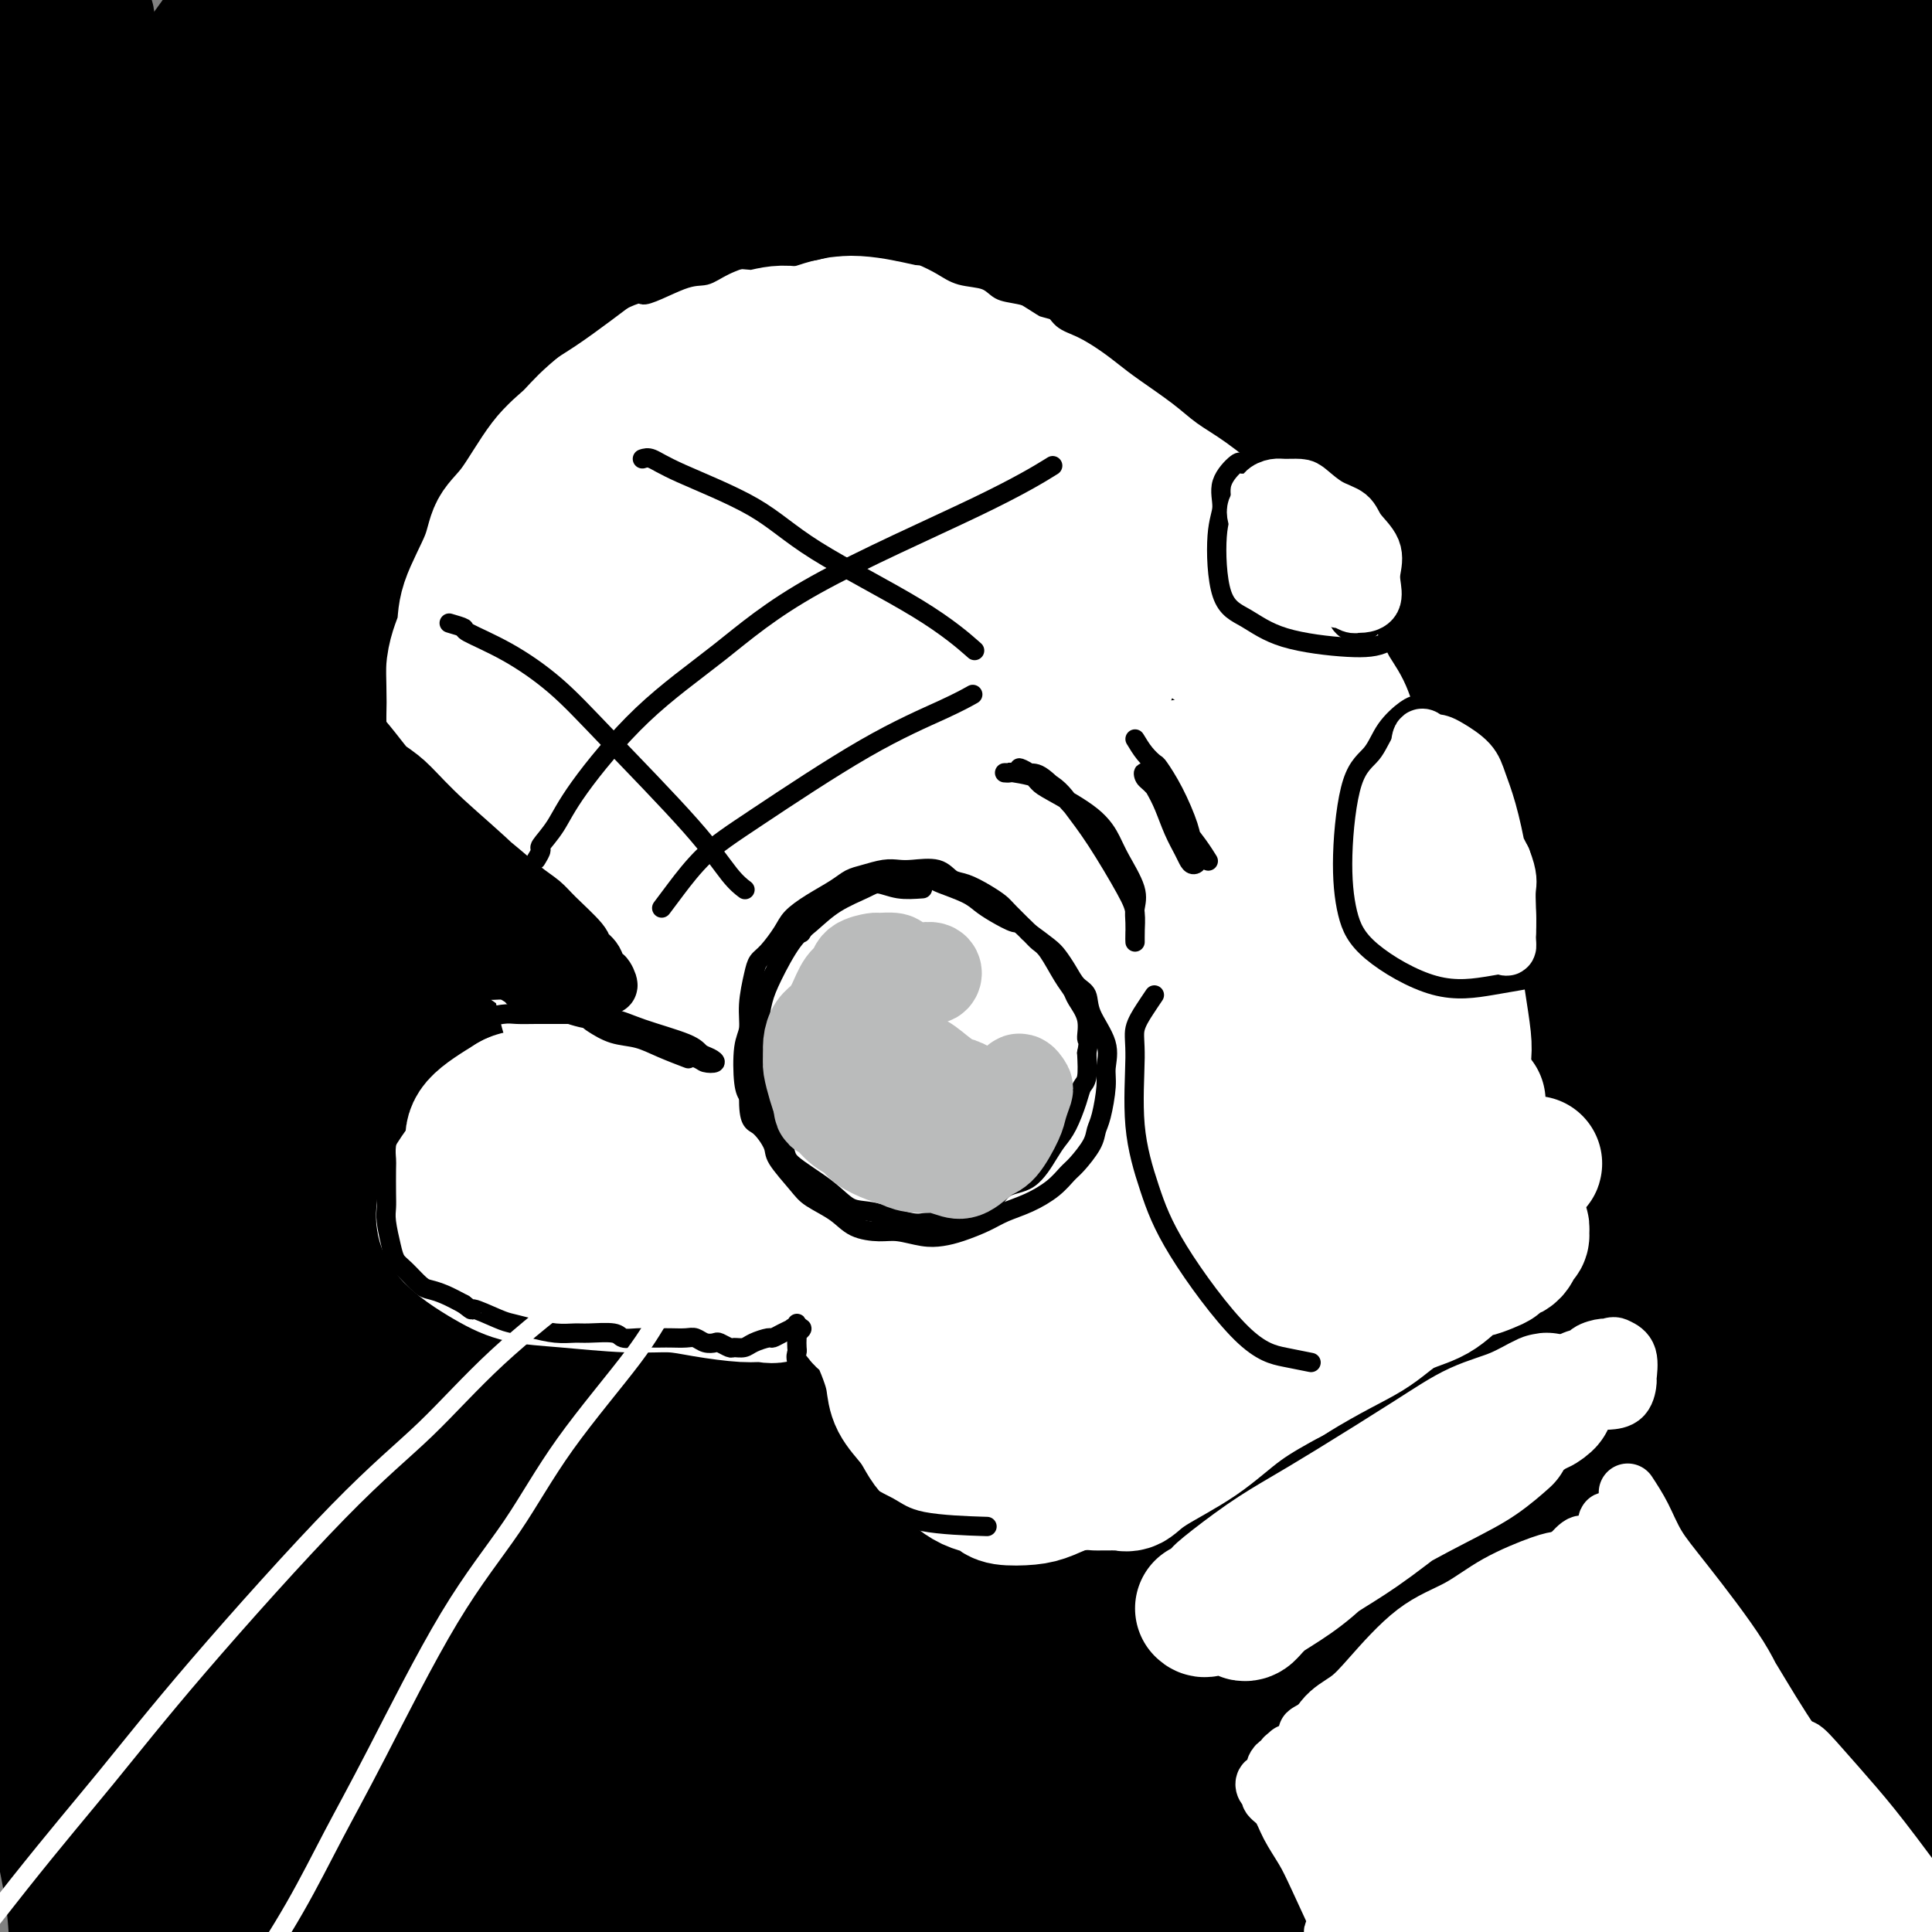 <svg viewBox='0 0 400 400' version='1.1' xmlns='http://www.w3.org/2000/svg' xmlns:xlink='http://www.w3.org/1999/xlink'><rect x="0" y="0" width="400" height="400" fill="#808080" stroke="none"/><g fill='none' stroke='rgb(0,0,0)' stroke-width='28' stroke-linecap='round' stroke-linejoin='round'><path d='M72,252c-0.002,0.398 -0.004,0.796 0,1c0.004,0.204 0.014,0.216 0,1c-0.014,0.784 -0.053,2.342 0,5c0.053,2.658 0.197,6.415 0,9c-0.197,2.585 -0.735,3.997 -1,10c-0.265,6.003 -0.256,16.596 -1,24c-0.744,7.404 -2.242,11.618 -3,21c-0.758,9.382 -0.776,23.931 -1,34c-0.224,10.069 -0.652,15.658 -1,21c-0.348,5.342 -0.614,10.437 -1,16c-0.386,5.563 -0.891,11.596 -1,15c-0.109,3.404 0.180,4.181 0,5c-0.180,0.819 -0.829,1.682 -1,-1c-0.171,-2.682 0.134,-8.909 0,-15c-0.134,-6.091 -0.709,-12.047 -1,-18c-0.291,-5.953 -0.299,-11.902 0,-23c0.299,-11.098 0.905,-27.346 1,-39c0.095,-11.654 -0.323,-18.715 0,-26c0.323,-7.285 1.385,-14.795 2,-24c0.615,-9.205 0.782,-20.105 1,-26c0.218,-5.895 0.488,-6.786 0,-8c-0.488,-1.214 -1.735,-2.752 -3,1c-1.265,3.752 -2.550,12.792 -4,21c-1.450,8.208 -3.067,15.583 -4,23c-0.933,7.417 -1.181,14.874 -2,28c-0.819,13.126 -2.208,31.920 -3,45c-0.792,13.080 -0.989,20.447 -1,28c-0.011,7.553 0.162,15.293 0,22c-0.162,6.707 -0.659,12.383 -1,15c-0.341,2.617 -0.526,2.176 -1,0c-0.474,-2.176 -1.237,-6.088 -2,-10'/><path d='M44,407c-1.451,-7.695 -3.580,-21.932 -5,-32c-1.420,-10.068 -2.131,-15.968 -3,-30c-0.869,-14.032 -1.895,-36.197 -2,-51c-0.105,-14.803 0.709,-22.244 1,-30c0.291,-7.756 0.057,-15.828 1,-25c0.943,-9.172 3.064,-19.446 4,-25c0.936,-5.554 0.689,-6.389 1,-7c0.311,-0.611 1.181,-0.998 1,4c-0.181,4.998 -1.412,15.382 -2,25c-0.588,9.618 -0.534,18.470 -1,27c-0.466,8.530 -1.451,16.739 -2,31c-0.549,14.261 -0.660,34.575 -1,48c-0.340,13.425 -0.908,19.963 -1,27c-0.092,7.037 0.292,14.575 0,21c-0.292,6.425 -1.259,11.739 -2,14c-0.741,2.261 -1.257,1.470 -2,0c-0.743,-1.470 -1.715,-3.619 -3,-12c-1.285,-8.381 -2.885,-22.996 -4,-35c-1.115,-12.004 -1.747,-21.399 -2,-31c-0.253,-9.601 -0.129,-19.410 0,-34c0.129,-14.590 0.263,-33.963 1,-46c0.737,-12.037 2.078,-16.737 3,-22c0.922,-5.263 1.425,-11.087 2,-14c0.575,-2.913 1.223,-2.913 1,0c-0.223,2.913 -1.318,8.739 -2,15c-0.682,6.261 -0.953,12.955 -2,27c-1.047,14.045 -2.872,35.440 -4,51c-1.128,15.560 -1.560,25.284 -2,35c-0.440,9.716 -0.888,19.424 -1,31c-0.112,11.576 0.111,25.022 0,32c-0.111,6.978 -0.555,7.489 -1,8'/><path d='M17,409c-1.804,31.233 -0.814,9.817 -1,-3c-0.186,-12.817 -1.549,-17.035 -3,-25c-1.451,-7.965 -2.990,-19.677 -4,-30c-1.010,-10.323 -1.490,-19.257 -2,-35c-0.510,-15.743 -1.050,-38.294 -1,-54c0.050,-15.706 0.688,-24.567 1,-33c0.312,-8.433 0.296,-16.438 1,-27c0.704,-10.562 2.126,-23.680 3,-30c0.874,-6.320 1.198,-5.841 1,-6c-0.198,-0.159 -0.919,-0.955 -2,6c-1.081,6.955 -2.521,21.659 -4,34c-1.479,12.341 -2.997,22.317 -4,32c-1.003,9.683 -1.491,19.073 -2,34c-0.509,14.927 -1.038,35.392 -1,48c0.038,12.608 0.643,17.359 1,22c0.357,4.641 0.467,9.174 1,10c0.533,0.826 1.488,-2.053 2,-5c0.512,-2.947 0.580,-5.960 0,-16c-0.580,-10.040 -1.806,-27.105 -2,-41c-0.194,-13.895 0.646,-24.619 1,-35c0.354,-10.381 0.222,-20.419 1,-37c0.778,-16.581 2.465,-39.706 4,-56c1.535,-16.294 2.916,-25.758 4,-35c1.084,-9.242 1.869,-18.261 4,-31c2.131,-12.739 5.607,-29.199 8,-40c2.393,-10.801 3.703,-15.942 5,-21c1.297,-5.058 2.579,-10.032 4,-13c1.421,-2.968 2.979,-3.930 3,-2c0.021,1.930 -1.494,6.750 -3,12c-1.506,5.250 -3.002,10.928 -6,21c-2.998,10.072 -7.499,24.536 -12,39'/><path d='M14,92c-4.421,15.372 -4.972,17.801 -6,22c-1.028,4.199 -2.533,10.169 -4,13c-1.467,2.831 -2.897,2.524 -3,0c-0.103,-2.524 1.120,-7.265 2,-12c0.880,-4.735 1.418,-9.465 3,-19c1.582,-9.535 4.209,-23.875 6,-34c1.791,-10.125 2.747,-16.034 4,-22c1.253,-5.966 2.803,-11.988 4,-17c1.197,-5.012 2.041,-9.013 2,-10c-0.041,-0.987 -0.969,1.039 -2,3c-1.031,1.961 -2.167,3.855 -5,9c-2.833,5.145 -7.363,13.539 -10,20c-2.637,6.461 -3.382,10.990 -5,15c-1.618,4.010 -4.111,7.503 -5,10c-0.889,2.497 -0.175,3.999 0,4c0.175,0.001 -0.188,-1.498 1,-6c1.188,-4.502 3.927,-12.008 6,-18c2.073,-5.992 3.481,-10.469 5,-15c1.519,-4.531 3.151,-9.117 5,-14c1.849,-4.883 3.916,-10.064 5,-13c1.084,-2.936 1.185,-3.628 1,-4c-0.185,-0.372 -0.656,-0.423 -1,0c-0.344,0.423 -0.561,1.322 -3,5c-2.439,3.678 -7.099,10.135 -10,15c-2.901,4.865 -4.041,8.137 -7,13c-2.959,4.863 -7.735,11.318 -10,15c-2.265,3.682 -2.019,4.592 -2,5c0.019,0.408 -0.191,0.316 1,-3c1.191,-3.316 3.782,-9.854 6,-15c2.218,-5.146 4.062,-8.899 6,-13c1.938,-4.101 3.969,-8.551 6,-13'/><path d='M4,13c4.603,-9.584 6.609,-11.545 8,-13c1.391,-1.455 2.165,-2.403 3,-3c0.835,-0.597 1.731,-0.845 2,1c0.269,1.845 -0.088,5.781 -1,10c-0.912,4.219 -2.380,8.722 -4,13c-1.620,4.278 -3.393,8.331 -5,14c-1.607,5.669 -3.048,12.956 -3,16c0.048,3.044 1.586,1.847 3,1c1.414,-0.847 2.703,-1.345 7,-6c4.297,-4.655 11.602,-13.468 17,-20c5.398,-6.532 8.889,-10.784 12,-15c3.111,-4.216 5.841,-8.398 10,-13c4.159,-4.602 9.746,-9.624 13,-12c3.254,-2.376 4.173,-2.104 5,-2c0.827,0.104 1.561,0.042 -1,5c-2.561,4.958 -8.416,14.936 -14,24c-5.584,9.064 -10.896,17.214 -16,26c-5.104,8.786 -9.999,18.209 -18,35c-8.001,16.791 -19.110,40.951 -26,57c-6.890,16.049 -9.563,23.987 -12,32c-2.437,8.013 -4.639,16.100 -6,21c-1.361,4.900 -1.882,6.614 -1,5c0.882,-1.614 3.168,-6.557 5,-11c1.832,-4.443 3.211,-8.385 7,-19c3.789,-10.615 9.989,-27.902 15,-41c5.011,-13.098 8.835,-22.007 13,-31c4.165,-8.993 8.671,-18.070 16,-31c7.329,-12.930 17.480,-29.713 24,-40c6.520,-10.287 9.409,-14.077 14,-19c4.591,-4.923 10.883,-10.978 14,-13c3.117,-2.022 3.058,-0.011 3,2'/><path d='M88,-14c0.353,1.359 -0.264,3.755 -5,13c-4.736,9.245 -13.589,25.339 -21,39c-7.411,13.661 -13.378,24.889 -19,36c-5.622,11.111 -10.897,22.105 -18,39c-7.103,16.895 -16.032,39.689 -21,53c-4.968,13.311 -5.975,17.137 -7,21c-1.025,3.863 -2.068,7.763 -1,6c1.068,-1.763 4.246,-9.188 8,-17c3.754,-7.812 8.084,-16.011 12,-24c3.916,-7.989 7.419,-15.769 15,-31c7.581,-15.231 19.239,-37.913 28,-54c8.761,-16.087 14.623,-25.580 21,-35c6.377,-9.420 13.267,-18.769 21,-28c7.733,-9.231 16.309,-18.346 20,-22c3.691,-3.654 2.496,-1.849 1,0c-1.496,1.849 -3.293,3.742 -11,13c-7.707,9.258 -21.322,25.882 -32,40c-10.678,14.118 -18.418,25.729 -26,38c-7.582,12.271 -15.006,25.201 -24,45c-8.994,19.799 -19.559,46.468 -25,62c-5.441,15.532 -5.759,19.928 -6,24c-0.241,4.072 -0.406,7.822 2,4c2.406,-3.822 7.384,-15.215 13,-26c5.616,-10.785 11.869,-20.962 17,-31c5.131,-10.038 9.140,-19.937 19,-37c9.860,-17.063 25.572,-41.291 37,-58c11.428,-16.709 18.573,-25.900 26,-35c7.427,-9.100 15.135,-18.109 23,-26c7.865,-7.891 15.887,-14.663 19,-17c3.113,-2.337 1.318,-0.239 -2,4c-3.318,4.239 -8.159,10.620 -13,17'/><path d='M139,-1c-8.527,11.435 -22.345,29.523 -33,45c-10.655,15.477 -18.149,28.344 -26,42c-7.851,13.656 -16.061,28.101 -26,50c-9.939,21.899 -21.607,51.252 -28,69c-6.393,17.748 -7.512,23.893 -9,30c-1.488,6.107 -3.346,12.177 -3,13c0.346,0.823 2.896,-3.602 6,-10c3.104,-6.398 6.764,-14.768 10,-23c3.236,-8.232 6.049,-16.326 14,-34c7.951,-17.674 21.040,-44.927 30,-63c8.960,-18.073 13.791,-26.967 25,-44c11.209,-17.033 28.795,-42.204 40,-57c11.205,-14.796 16.028,-19.217 21,-24c4.972,-4.783 10.093,-9.928 11,-10c0.907,-0.072 -2.399,4.929 -8,12c-5.601,7.071 -13.497,16.212 -21,25c-7.503,8.788 -14.612,17.225 -27,37c-12.388,19.775 -30.054,50.889 -42,74c-11.946,23.111 -18.171,38.218 -24,54c-5.829,15.782 -11.263,32.240 -16,48c-4.737,15.760 -8.778,30.823 -10,37c-1.222,6.177 0.375,3.468 2,1c1.625,-2.468 3.280,-4.696 8,-16c4.720,-11.304 12.506,-31.682 20,-48c7.494,-16.318 14.696,-28.574 21,-41c6.304,-12.426 11.710,-25.023 23,-44c11.290,-18.977 28.464,-44.334 40,-61c11.536,-16.666 17.432,-24.643 24,-33c6.568,-8.357 13.807,-17.096 20,-24c6.193,-6.904 11.341,-11.973 12,-13c0.659,-1.027 -3.170,1.986 -7,5'/><path d='M186,-4c-2.937,2.919 -6.778,7.718 -17,21c-10.222,13.282 -26.824,35.049 -39,54c-12.176,18.951 -19.925,35.088 -28,51c-8.075,15.912 -16.475,31.600 -26,56c-9.525,24.400 -20.174,57.513 -26,77c-5.826,19.487 -6.827,25.348 -8,32c-1.173,6.652 -2.517,14.095 -2,15c0.517,0.905 2.897,-4.729 5,-10c2.103,-5.271 3.931,-10.178 9,-24c5.069,-13.822 13.378,-36.559 21,-55c7.622,-18.441 14.555,-32.586 21,-46c6.445,-13.414 12.402,-26.098 24,-46c11.598,-19.902 28.837,-47.022 41,-64c12.163,-16.978 19.251,-23.815 26,-31c6.749,-7.185 13.158,-14.717 18,-19c4.842,-4.283 8.118,-5.315 7,-2c-1.118,3.315 -6.630,10.978 -12,18c-5.370,7.022 -10.598,13.403 -22,31c-11.402,17.597 -28.978,46.410 -41,68c-12.022,21.590 -18.489,35.956 -26,53c-7.511,17.044 -16.065,36.767 -23,53c-6.935,16.233 -12.252,28.976 -17,42c-4.748,13.024 -8.928,26.328 -11,32c-2.072,5.672 -2.037,3.713 0,-3c2.037,-6.713 6.077,-18.179 11,-30c4.923,-11.821 10.730,-23.998 16,-36c5.270,-12.002 10.003,-23.829 22,-45c11.997,-21.171 31.257,-51.685 46,-73c14.743,-21.315 24.969,-33.431 36,-46c11.031,-12.569 22.866,-25.591 37,-39c14.134,-13.409 30.567,-27.204 47,-41'/><path d='M275,-11c10.356,-8.639 12.746,-9.736 15,-11c2.254,-1.264 4.373,-2.696 -1,1c-5.373,3.696 -18.237,12.518 -30,21c-11.763,8.482 -22.427,16.624 -33,25c-10.573,8.376 -21.057,16.986 -37,31c-15.943,14.014 -37.345,33.431 -50,45c-12.655,11.569 -16.564,15.289 -21,19c-4.436,3.711 -9.399,7.414 -11,8c-1.601,0.586 0.159,-1.946 3,-6c2.841,-4.054 6.761,-9.631 11,-15c4.239,-5.369 8.796,-10.532 19,-20c10.204,-9.468 26.054,-23.242 38,-33c11.946,-9.758 19.988,-15.499 28,-21c8.012,-5.501 15.992,-10.762 26,-17c10.008,-6.238 22.042,-13.454 28,-17c5.958,-3.546 5.840,-3.424 6,-4c0.160,-0.576 0.598,-1.851 -5,0c-5.598,1.851 -17.232,6.829 -27,11c-9.768,4.171 -17.669,7.535 -25,11c-7.331,3.465 -14.092,7.033 -23,11c-8.908,3.967 -19.963,8.335 -26,11c-6.037,2.665 -7.058,3.628 -8,4c-0.942,0.372 -1.807,0.155 0,-1c1.807,-1.155 6.286,-3.247 10,-5c3.714,-1.753 6.664,-3.168 16,-6c9.336,-2.832 25.058,-7.082 37,-10c11.942,-2.918 20.103,-4.503 29,-6c8.897,-1.497 18.529,-2.906 33,-4c14.471,-1.094 33.781,-1.871 48,-2c14.219,-0.129 23.348,0.392 33,1c9.652,0.608 19.826,1.304 30,2'/><path d='M388,12c18.123,1.037 31.932,2.130 42,3c10.068,0.870 16.397,1.516 22,2c5.603,0.484 10.482,0.805 14,1c3.518,0.195 5.677,0.265 4,0c-1.677,-0.265 -7.190,-0.864 -12,-1c-4.810,-0.136 -8.916,0.189 -20,0c-11.084,-0.189 -29.146,-0.894 -43,-1c-13.854,-0.106 -23.499,0.387 -33,1c-9.501,0.613 -18.859,1.345 -33,3c-14.141,1.655 -33.067,4.231 -46,6c-12.933,1.769 -19.873,2.730 -27,4c-7.127,1.270 -14.441,2.847 -21,4c-6.559,1.153 -12.363,1.880 -14,2c-1.637,0.120 0.893,-0.367 3,-1c2.107,-0.633 3.790,-1.413 12,-3c8.210,-1.587 22.946,-3.982 35,-6c12.054,-2.018 21.426,-3.658 31,-5c9.574,-1.342 19.351,-2.384 35,-4c15.649,-1.616 37.170,-3.805 52,-5c14.830,-1.195 22.969,-1.394 31,-2c8.031,-0.606 15.954,-1.618 23,-2c7.046,-0.382 13.215,-0.135 14,0c0.785,0.135 -3.813,0.159 -8,0c-4.187,-0.159 -7.962,-0.500 -20,1c-12.038,1.500 -32.339,4.843 -49,8c-16.661,3.157 -29.680,6.129 -42,9c-12.320,2.871 -23.939,5.639 -44,13c-20.061,7.361 -48.563,19.313 -67,28c-18.437,8.687 -26.810,14.108 -36,20c-9.190,5.892 -19.197,12.255 -26,17c-6.803,4.745 -10.401,7.873 -14,11'/><path d='M151,115c-11.317,7.407 -1.611,1.923 4,-1c5.611,-2.923 7.127,-3.286 17,-9c9.873,-5.714 28.103,-16.778 43,-25c14.897,-8.222 26.461,-13.603 38,-19c11.539,-5.397 23.053,-10.809 41,-18c17.947,-7.191 42.328,-16.159 57,-21c14.672,-4.841 19.635,-5.554 22,-6c2.365,-0.446 2.132,-0.624 -3,1c-5.132,1.624 -15.164,5.050 -24,8c-8.836,2.950 -16.476,5.423 -35,14c-18.524,8.577 -47.932,23.259 -69,35c-21.068,11.741 -33.796,20.543 -47,30c-13.204,9.457 -26.884,19.569 -42,32c-15.116,12.431 -31.668,27.180 -40,35c-8.332,7.820 -8.445,8.712 -9,9c-0.555,0.288 -1.553,-0.027 2,-4c3.553,-3.973 11.656,-11.603 19,-19c7.344,-7.397 13.928,-14.562 20,-21c6.072,-6.438 11.630,-12.149 23,-22c11.370,-9.851 28.550,-23.843 40,-33c11.450,-9.157 17.168,-13.478 23,-18c5.832,-4.522 11.776,-9.245 16,-13c4.224,-3.755 6.727,-6.543 6,-7c-0.727,-0.457 -4.684,1.416 -8,3c-3.316,1.584 -5.989,2.880 -15,10c-9.011,7.120 -24.358,20.066 -36,31c-11.642,10.934 -19.578,19.858 -28,29c-8.422,9.142 -17.330,18.502 -29,34c-11.670,15.498 -26.104,37.134 -35,51c-8.896,13.866 -12.256,19.962 -15,25c-2.744,5.038 -4.872,9.019 -7,13'/><path d='M80,239c-8.624,13.292 -1.686,2.022 2,-4c3.686,-6.022 4.118,-6.795 9,-15c4.882,-8.205 14.212,-23.842 22,-36c7.788,-12.158 14.033,-20.837 20,-29c5.967,-8.163 11.656,-15.810 22,-28c10.344,-12.190 25.344,-28.922 35,-39c9.656,-10.078 13.967,-13.503 18,-17c4.033,-3.497 7.788,-7.065 9,-7c1.212,0.065 -0.120,3.764 -4,9c-3.880,5.236 -10.310,12.008 -16,19c-5.690,6.992 -10.641,14.203 -21,29c-10.359,14.797 -26.128,37.179 -37,54c-10.872,16.821 -16.848,28.079 -23,39c-6.152,10.921 -12.479,21.505 -19,35c-6.521,13.495 -13.234,29.902 -17,39c-3.766,9.098 -4.585,10.887 -5,12c-0.415,1.113 -0.427,1.551 0,1c0.427,-0.551 1.293,-2.090 5,-10c3.707,-7.910 10.254,-22.192 15,-32c4.746,-9.808 7.691,-15.143 15,-28c7.309,-12.857 18.982,-33.236 27,-47c8.018,-13.764 12.381,-20.914 17,-28c4.619,-7.086 9.493,-14.107 14,-20c4.507,-5.893 8.646,-10.656 9,-11c0.354,-0.344 -3.077,3.733 -6,8c-2.923,4.267 -5.337,8.724 -12,20c-6.663,11.276 -17.575,29.372 -26,44c-8.425,14.628 -14.361,25.787 -20,37c-5.639,11.213 -10.980,22.480 -18,38c-7.020,15.520 -15.720,35.291 -21,47c-5.280,11.709 -7.140,15.354 -9,19'/><path d='M65,338c-8.381,18.114 -5.333,11.397 -4,7c1.333,-4.397 0.949,-6.476 2,-11c1.051,-4.524 3.535,-11.493 6,-18c2.465,-6.507 4.910,-12.554 10,-25c5.090,-12.446 12.826,-31.293 19,-45c6.174,-13.707 10.784,-22.276 15,-31c4.216,-8.724 8.036,-17.604 15,-30c6.964,-12.396 17.073,-28.310 23,-38c5.927,-9.690 7.672,-13.156 10,-17c2.328,-3.844 5.238,-8.064 6,-9c0.762,-0.936 -0.625,1.413 -3,6c-2.375,4.587 -5.740,11.411 -9,18c-3.260,6.589 -6.417,12.942 -13,26c-6.583,13.058 -16.593,32.820 -23,46c-6.407,13.180 -9.213,19.776 -14,30c-4.787,10.224 -11.556,24.074 -15,31c-3.444,6.926 -3.563,6.929 -4,7c-0.437,0.071 -1.192,0.212 0,-4c1.192,-4.212 4.331,-12.776 7,-20c2.669,-7.224 4.869,-13.107 7,-19c2.131,-5.893 4.193,-11.794 8,-21c3.807,-9.206 9.360,-21.715 13,-30c3.640,-8.285 5.366,-12.345 7,-16c1.634,-3.655 3.175,-6.906 4,-10c0.825,-3.094 0.936,-6.030 1,-7c0.064,-0.970 0.083,0.028 0,1c-0.083,0.972 -0.268,1.918 0,5c0.268,3.082 0.989,8.300 2,13c1.011,4.700 2.311,8.881 4,13c1.689,4.119 3.768,8.177 7,15c3.232,6.823 7.616,16.412 12,26'/><path d='M158,231c4.759,9.274 7.158,11.958 10,16c2.842,4.042 6.128,9.443 11,15c4.872,5.557 11.332,11.271 15,15c3.668,3.729 4.545,5.473 6,7c1.455,1.527 3.487,2.838 4,3c0.513,0.162 -0.494,-0.826 -2,-2c-1.506,-1.174 -3.511,-2.536 -5,-4c-1.489,-1.464 -2.460,-3.032 -6,-7c-3.540,-3.968 -9.648,-10.337 -14,-15c-4.352,-4.663 -6.948,-7.621 -10,-11c-3.052,-3.379 -6.562,-7.178 -11,-13c-4.438,-5.822 -9.805,-13.668 -14,-19c-4.195,-5.332 -7.217,-8.149 -10,-11c-2.783,-2.851 -5.328,-5.737 -8,-9c-2.672,-3.263 -5.470,-6.904 -7,-9c-1.530,-2.096 -1.790,-2.648 -2,-3c-0.210,-0.352 -0.369,-0.503 1,1c1.369,1.503 4.268,4.659 7,8c2.732,3.341 5.298,6.866 8,10c2.702,3.134 5.539,5.878 11,12c5.461,6.122 13.546,15.621 19,22c5.454,6.379 8.276,9.639 12,13c3.724,3.361 8.349,6.823 13,11c4.651,4.177 9.328,9.069 12,12c2.672,2.931 3.340,3.901 4,5c0.660,1.099 1.313,2.328 1,2c-0.313,-0.328 -1.592,-2.212 -3,-4c-1.408,-1.788 -2.944,-3.479 -6,-8c-3.056,-4.521 -7.630,-11.871 -11,-18c-3.370,-6.129 -5.534,-11.037 -8,-16c-2.466,-4.963 -5.233,-9.982 -8,-15'/><path d='M167,219c-7.615,-12.871 -9.151,-15.550 -11,-19c-1.849,-3.450 -4.010,-7.673 -6,-11c-1.990,-3.327 -3.810,-5.757 -6,-9c-2.190,-3.243 -4.750,-7.297 -6,-9c-1.250,-1.703 -1.189,-1.054 -1,-1c0.189,0.054 0.506,-0.488 2,2c1.494,2.488 4.166,8.007 7,13c2.834,4.993 5.831,9.460 9,14c3.169,4.540 6.509,9.154 12,17c5.491,7.846 13.133,18.925 19,27c5.867,8.075 9.959,13.146 14,18c4.041,4.854 8.031,9.490 13,16c4.969,6.510 10.919,14.895 14,20c3.081,5.105 3.295,6.929 4,9c0.705,2.071 1.902,4.388 1,5c-0.902,0.612 -3.903,-0.481 -6,-2c-2.097,-1.519 -3.291,-3.463 -5,-6c-1.709,-2.537 -3.933,-5.668 -7,-11c-3.067,-5.332 -6.978,-12.865 -10,-18c-3.022,-5.135 -5.154,-7.873 -7,-11c-1.846,-3.127 -3.405,-6.643 -6,-11c-2.595,-4.357 -6.225,-9.557 -9,-13c-2.775,-3.443 -4.695,-5.131 -6,-7c-1.305,-1.869 -1.995,-3.919 -3,-5c-1.005,-1.081 -2.325,-1.193 -3,-1c-0.675,0.193 -0.707,0.690 0,4c0.707,3.310 2.151,9.431 4,14c1.849,4.569 4.104,7.586 6,11c1.896,3.414 3.434,7.227 7,12c3.566,4.773 9.162,10.507 13,14c3.838,3.493 5.919,4.747 8,6'/><path d='M208,287c4.255,4.065 4.394,4.228 6,6c1.606,1.772 4.679,5.153 6,7c1.321,1.847 0.890,2.159 1,3c0.110,0.841 0.762,2.212 0,3c-0.762,0.788 -2.939,0.995 -4,1c-1.061,0.005 -1.007,-0.191 -1,0c0.007,0.191 -0.034,0.770 0,0c0.034,-0.770 0.143,-2.890 1,-4c0.857,-1.110 2.461,-1.211 4,-2c1.539,-0.789 3.011,-2.267 4,-3c0.989,-0.733 1.494,-0.721 1,0c-0.494,0.721 -1.989,2.152 -4,4c-2.011,1.848 -4.539,4.112 -11,9c-6.461,4.888 -16.854,12.401 -25,19c-8.146,6.599 -14.046,12.283 -20,17c-5.954,4.717 -11.963,8.468 -18,13c-6.037,4.532 -12.103,9.846 -15,12c-2.897,2.154 -2.624,1.149 -2,0c0.624,-1.149 1.600,-2.442 6,-7c4.400,-4.558 12.225,-12.383 19,-18c6.775,-5.617 12.499,-9.027 18,-13c5.501,-3.973 10.779,-8.509 18,-13c7.221,-4.491 16.386,-8.938 21,-11c4.614,-2.062 4.678,-1.741 5,-1c0.322,0.741 0.901,1.900 -3,7c-3.901,5.100 -12.284,14.141 -20,22c-7.716,7.859 -14.767,14.537 -21,21c-6.233,6.463 -11.650,12.712 -20,22c-8.350,9.288 -19.633,21.616 -26,29c-6.367,7.384 -7.819,9.824 -9,11c-1.181,1.176 -2.090,1.088 -3,1'/><path d='M116,422c-13.496,13.165 2.263,-6.923 11,-18c8.737,-11.077 10.452,-13.144 14,-18c3.548,-4.856 8.929,-12.501 17,-22c8.071,-9.499 18.833,-20.851 26,-28c7.167,-7.149 10.739,-10.093 14,-13c3.261,-2.907 6.211,-5.775 7,-6c0.789,-0.225 -0.583,2.193 -4,6c-3.417,3.807 -8.880,9.002 -14,14c-5.120,4.998 -9.899,9.800 -19,20c-9.101,10.200 -22.526,25.800 -31,36c-8.474,10.200 -11.999,15.001 -17,21c-5.001,5.999 -11.480,13.195 -14,16c-2.520,2.805 -1.080,1.218 0,-1c1.080,-2.218 1.802,-5.069 6,-13c4.198,-7.931 11.873,-20.942 18,-31c6.127,-10.058 10.708,-17.161 16,-24c5.292,-6.839 11.297,-13.412 18,-21c6.703,-7.588 14.105,-16.191 18,-21c3.895,-4.809 4.284,-5.824 5,-7c0.716,-1.176 1.758,-2.513 -1,0c-2.758,2.513 -9.317,8.877 -15,15c-5.683,6.123 -10.490,12.007 -16,18c-5.510,5.993 -11.721,12.096 -20,22c-8.279,9.904 -18.625,23.611 -25,32c-6.375,8.389 -8.780,11.462 -11,14c-2.220,2.538 -4.256,4.540 -4,3c0.256,-1.540 2.803,-6.623 6,-12c3.197,-5.377 7.042,-11.050 11,-17c3.958,-5.950 8.027,-12.179 16,-22c7.973,-9.821 19.849,-23.235 28,-32c8.151,-8.765 12.575,-12.883 17,-17'/><path d='M173,316c9.092,-9.504 9.321,-8.764 10,-9c0.679,-0.236 1.807,-1.448 0,0c-1.807,1.448 -6.550,5.557 -11,9c-4.450,3.443 -8.605,6.221 -18,14c-9.395,7.779 -24.028,20.557 -34,30c-9.972,9.443 -15.284,15.549 -21,22c-5.716,6.451 -11.836,13.247 -18,20c-6.164,6.753 -12.374,13.464 -15,16c-2.626,2.536 -1.670,0.898 -1,-1c0.670,-1.898 1.054,-4.057 6,-11c4.946,-6.943 14.454,-18.669 22,-28c7.546,-9.331 13.129,-16.267 19,-23c5.871,-6.733 12.030,-13.265 21,-22c8.970,-8.735 20.752,-19.675 28,-26c7.248,-6.325 9.963,-8.036 12,-10c2.037,-1.964 3.396,-4.182 1,-3c-2.396,1.182 -8.547,5.765 -15,11c-6.453,5.235 -13.209,11.123 -20,17c-6.791,5.877 -13.619,11.745 -24,22c-10.381,10.255 -24.316,24.898 -33,34c-8.684,9.102 -12.117,12.662 -15,16c-2.883,3.338 -5.216,6.452 -5,5c0.216,-1.452 2.982,-7.470 6,-13c3.018,-5.530 6.290,-10.572 14,-20c7.710,-9.428 19.859,-23.242 29,-33c9.141,-9.758 15.273,-15.460 21,-21c5.727,-5.540 11.048,-10.918 16,-16c4.952,-5.082 9.533,-9.867 10,-11c0.467,-1.133 -3.182,1.387 -7,4c-3.818,2.613 -7.805,5.318 -16,12c-8.195,6.682 -20.597,17.341 -33,28'/><path d='M102,329c-12.715,10.159 -16.502,13.558 -21,18c-4.498,4.442 -9.705,9.928 -13,12c-3.295,2.072 -4.677,0.731 -4,-2c0.677,-2.731 3.411,-6.851 6,-11c2.589,-4.149 5.031,-8.328 11,-16c5.969,-7.672 15.465,-18.838 22,-26c6.535,-7.162 10.109,-10.320 14,-14c3.891,-3.680 8.097,-7.882 11,-11c2.903,-3.118 4.501,-5.153 4,-5c-0.501,0.153 -3.101,2.493 -6,5c-2.899,2.507 -6.097,5.180 -12,10c-5.903,4.820 -14.511,11.788 -20,16c-5.489,4.212 -7.858,5.669 -10,7c-2.142,1.331 -4.058,2.538 -4,0c0.058,-2.538 2.088,-8.820 4,-14c1.912,-5.180 3.705,-9.258 6,-14c2.295,-4.742 5.093,-10.147 10,-18c4.907,-7.853 11.924,-18.153 17,-24c5.076,-5.847 8.213,-7.240 11,-9c2.787,-1.760 5.226,-3.888 7,-3c1.774,0.888 2.885,4.791 3,8c0.115,3.209 -0.764,5.722 -3,12c-2.236,6.278 -5.828,16.319 -8,23c-2.172,6.681 -2.922,10.003 -4,13c-1.078,2.997 -2.483,5.670 -3,8c-0.517,2.330 -0.145,4.316 0,4c0.145,-0.316 0.064,-2.933 0,-5c-0.064,-2.067 -0.110,-3.585 0,-8c0.110,-4.415 0.376,-11.727 0,-17c-0.376,-5.273 -1.393,-8.507 -2,-12c-0.607,-3.493 -0.803,-7.247 -1,-11'/><path d='M117,245c-0.622,-11.167 -0.678,-12.584 0,-14c0.678,-1.416 2.090,-2.830 3,-4c0.910,-1.170 1.320,-2.096 4,-1c2.680,1.096 7.631,4.215 11,8c3.369,3.785 5.155,8.236 7,12c1.845,3.764 3.748,6.839 6,13c2.252,6.161 4.853,15.407 7,21c2.147,5.593 3.840,7.532 5,10c1.160,2.468 1.788,5.464 3,8c1.212,2.536 3.008,4.612 4,5c0.992,0.388 1.180,-0.914 1,-2c-0.180,-1.086 -0.730,-1.958 -1,-5c-0.270,-3.042 -0.262,-8.253 0,-12c0.262,-3.747 0.779,-6.029 1,-8c0.221,-1.971 0.146,-3.630 1,-5c0.854,-1.370 2.635,-2.453 4,-3c1.365,-0.547 2.312,-0.560 3,0c0.688,0.560 1.118,1.693 2,4c0.882,2.307 2.218,5.788 3,9c0.782,3.212 1.012,6.156 1,9c-0.012,2.844 -0.266,5.588 -1,10c-0.734,4.412 -1.947,10.493 -3,15c-1.053,4.507 -1.944,7.441 -3,10c-1.056,2.559 -2.276,4.745 -4,7c-1.724,2.255 -3.952,4.581 -5,6c-1.048,1.419 -0.914,1.932 -1,2c-0.086,0.068 -0.390,-0.308 1,-2c1.390,-1.692 4.476,-4.701 7,-7c2.524,-2.299 4.487,-3.888 7,-6c2.513,-2.112 5.575,-4.746 9,-7c3.425,-2.254 7.212,-4.127 11,-6'/><path d='M200,312c6.431,-4.416 5.508,-2.455 6,-2c0.492,0.455 2.398,-0.595 1,1c-1.398,1.595 -6.100,5.834 -10,9c-3.900,3.166 -6.998,5.258 -13,10c-6.002,4.742 -14.909,12.134 -21,17c-6.091,4.866 -9.364,7.207 -12,9c-2.636,1.793 -4.633,3.038 -5,3c-0.367,-0.038 0.895,-1.360 3,-4c2.105,-2.640 5.053,-6.597 8,-10c2.947,-3.403 5.892,-6.252 12,-13c6.108,-6.748 15.379,-17.394 22,-25c6.621,-7.606 10.593,-12.172 15,-17c4.407,-4.828 9.250,-9.920 16,-18c6.750,-8.080 15.409,-19.149 21,-27c5.591,-7.851 8.115,-12.485 11,-17c2.885,-4.515 6.133,-8.911 9,-14c2.867,-5.089 5.355,-10.871 5,-13c-0.355,-2.129 -3.552,-0.606 -6,0c-2.448,0.606 -4.147,0.294 -11,5c-6.853,4.706 -18.861,14.431 -28,22c-9.139,7.569 -15.410,12.982 -22,19c-6.590,6.018 -13.500,12.642 -21,20c-7.500,7.358 -15.589,15.452 -19,18c-3.411,2.548 -2.143,-0.449 -1,-3c1.143,-2.551 2.162,-4.657 9,-14c6.838,-9.343 19.495,-25.924 30,-39c10.505,-13.076 18.856,-22.647 27,-32c8.144,-9.353 16.080,-18.486 30,-32c13.920,-13.514 33.825,-31.408 47,-43c13.175,-11.592 19.622,-16.884 25,-21c5.378,-4.116 9.689,-7.058 14,-10'/><path d='M342,91c12.329,-11.053 0.153,-1.685 -9,5c-9.153,6.685 -15.282,10.686 -23,16c-7.718,5.314 -17.025,11.942 -33,26c-15.975,14.058 -38.616,35.546 -54,51c-15.384,15.454 -23.509,24.874 -31,34c-7.491,9.126 -14.348,17.959 -19,24c-4.652,6.041 -7.099,9.291 -6,8c1.099,-1.291 5.746,-7.121 10,-13c4.254,-5.879 8.117,-11.805 18,-24c9.883,-12.195 25.786,-30.659 38,-44c12.214,-13.341 20.739,-21.560 29,-30c8.261,-8.440 16.259,-17.103 26,-26c9.741,-8.897 21.224,-18.029 27,-23c5.776,-4.971 5.844,-5.780 0,-3c-5.844,2.780 -17.601,9.151 -29,16c-11.399,6.849 -22.441,14.178 -33,22c-10.559,7.822 -20.636,16.138 -34,28c-13.364,11.862 -30.016,27.271 -39,36c-8.984,8.729 -10.300,10.778 -12,12c-1.700,1.222 -3.786,1.617 0,-4c3.786,-5.617 13.442,-17.245 22,-27c8.558,-9.755 16.016,-17.638 24,-26c7.984,-8.362 16.494,-17.205 32,-31c15.506,-13.795 38.008,-32.544 53,-44c14.992,-11.456 22.473,-15.620 30,-20c7.527,-4.380 15.098,-8.976 18,-11c2.902,-2.024 1.134,-1.476 -4,1c-5.134,2.476 -13.634,6.880 -22,11c-8.366,4.120 -16.599,7.955 -34,19c-17.401,11.045 -43.972,29.298 -63,44c-19.028,14.702 -30.514,25.851 -42,37'/><path d='M182,155c-13.192,12.030 -25.173,23.604 -38,37c-12.827,13.396 -26.498,28.614 -32,35c-5.502,6.386 -2.833,3.939 -1,1c1.833,-2.939 2.829,-6.370 11,-17c8.171,-10.630 23.516,-28.459 37,-42c13.484,-13.541 25.107,-22.795 36,-33c10.893,-10.205 21.055,-21.360 40,-35c18.945,-13.640 46.672,-29.766 65,-40c18.328,-10.234 27.257,-14.575 37,-19c9.743,-4.425 20.301,-8.935 27,-11c6.699,-2.065 9.541,-1.687 9,-1c-0.541,0.687 -4.464,1.682 -17,7c-12.536,5.318 -33.684,14.958 -51,24c-17.316,9.042 -30.801,17.485 -45,27c-14.199,9.515 -29.113,20.101 -47,35c-17.887,14.899 -38.746,34.109 -49,44c-10.254,9.891 -9.902,10.463 -10,11c-0.098,0.537 -0.645,1.040 7,-5c7.645,-6.040 23.483,-18.624 37,-29c13.517,-10.376 24.714,-18.546 36,-27c11.286,-8.454 22.660,-17.194 43,-29c20.340,-11.806 49.645,-26.678 69,-36c19.355,-9.322 28.760,-13.092 39,-17c10.240,-3.908 21.314,-7.952 28,-10c6.686,-2.048 8.985,-2.100 6,0c-2.985,2.100 -11.252,6.351 -19,10c-7.748,3.649 -14.977,6.696 -32,17c-17.023,10.304 -43.841,27.865 -63,42c-19.159,14.135 -30.658,24.844 -43,37c-12.342,12.156 -25.526,25.759 -38,40c-12.474,14.241 -24.237,29.121 -36,44'/><path d='M188,215c-12.993,15.339 -8.476,11.685 -7,11c1.476,-0.685 -0.089,1.597 4,-3c4.089,-4.597 13.831,-16.075 23,-26c9.169,-9.925 17.763,-18.299 26,-27c8.237,-8.701 16.115,-17.729 32,-32c15.885,-14.271 39.777,-33.786 57,-47c17.223,-13.214 27.775,-20.128 39,-27c11.225,-6.872 23.121,-13.702 36,-20c12.879,-6.298 26.741,-12.063 33,-14c6.259,-1.937 4.914,-0.046 3,2c-1.914,2.046 -4.397,4.246 -17,13c-12.603,8.754 -35.327,24.062 -54,38c-18.673,13.938 -33.294,26.507 -48,39c-14.706,12.493 -29.497,24.911 -50,46c-20.503,21.089 -46.717,50.848 -62,69c-15.283,18.152 -19.633,24.698 -24,31c-4.367,6.302 -8.750,12.362 -9,13c-0.250,0.638 3.634,-4.146 9,-11c5.366,-6.854 12.215,-15.780 19,-24c6.785,-8.220 13.507,-15.736 28,-31c14.493,-15.264 36.756,-38.276 54,-54c17.244,-15.724 29.470,-24.161 42,-33c12.530,-8.839 25.363,-18.081 41,-27c15.637,-8.919 34.079,-17.514 43,-21c8.921,-3.486 8.322,-1.862 8,-1c-0.322,0.862 -0.365,0.963 -11,8c-10.635,7.037 -31.861,21.010 -47,31c-15.139,9.990 -24.192,15.997 -43,32c-18.808,16.003 -47.371,42.001 -66,60c-18.629,17.999 -27.322,28.000 -35,37c-7.678,9.000 -14.339,17.000 -21,25'/><path d='M191,272c-9.988,11.816 -6.960,10.355 -3,7c3.960,-3.355 8.850,-8.603 14,-14c5.150,-5.397 10.558,-10.944 25,-24c14.442,-13.056 37.917,-33.621 56,-48c18.083,-14.379 30.773,-22.571 44,-31c13.227,-8.429 26.990,-17.095 44,-26c17.010,-8.905 37.267,-18.051 47,-22c9.733,-3.949 8.941,-2.702 8,-2c-0.941,0.702 -2.030,0.858 -13,7c-10.970,6.142 -31.822,18.268 -49,29c-17.178,10.732 -30.683,20.068 -44,30c-13.317,9.932 -26.447,20.461 -45,38c-18.553,17.539 -42.528,42.089 -56,57c-13.472,14.911 -16.440,20.182 -20,25c-3.560,4.818 -7.712,9.183 -7,9c0.712,-0.183 6.290,-4.915 13,-11c6.710,-6.085 14.553,-13.523 22,-21c7.447,-7.477 14.497,-14.993 30,-28c15.503,-13.007 39.459,-31.505 57,-44c17.541,-12.495 28.669,-18.986 40,-25c11.331,-6.014 22.867,-11.549 33,-16c10.133,-4.451 18.863,-7.816 20,-7c1.137,0.816 -5.319,5.812 -12,10c-6.681,4.188 -13.587,7.566 -30,19c-16.413,11.434 -42.331,30.922 -60,45c-17.669,14.078 -27.087,22.746 -43,39c-15.913,16.254 -38.319,40.096 -51,54c-12.681,13.904 -15.636,17.871 -19,22c-3.364,4.129 -7.136,8.419 -6,7c1.136,-1.419 7.182,-8.548 14,-16c6.818,-7.452 14.409,-15.226 22,-23'/><path d='M222,312c9.673,-10.613 15.855,-17.646 30,-30c14.145,-12.354 36.253,-30.029 52,-41c15.747,-10.971 25.134,-15.240 33,-19c7.866,-3.760 14.211,-7.012 19,-9c4.789,-1.988 8.023,-2.711 2,3c-6.023,5.711 -21.303,17.857 -33,27c-11.697,9.143 -19.812,15.284 -37,31c-17.188,15.716 -43.449,41.007 -61,59c-17.551,17.993 -26.391,28.687 -35,39c-8.609,10.313 -16.985,20.244 -23,28c-6.015,7.756 -9.669,13.337 -9,13c0.669,-0.337 5.660,-6.591 10,-12c4.340,-5.409 8.029,-9.973 19,-22c10.971,-12.027 29.224,-31.516 44,-46c14.776,-14.484 26.075,-23.962 37,-33c10.925,-9.038 21.478,-17.635 38,-29c16.522,-11.365 39.014,-25.499 52,-33c12.986,-7.501 16.465,-8.370 20,-10c3.535,-1.630 7.124,-4.022 3,-1c-4.124,3.022 -15.963,11.459 -27,19c-11.037,7.541 -21.272,14.186 -32,22c-10.728,7.814 -21.949,16.797 -40,33c-18.051,16.203 -42.930,39.626 -58,55c-15.070,15.374 -20.329,22.700 -26,30c-5.671,7.300 -11.754,14.575 -14,18c-2.246,3.425 -0.654,3.001 3,0c3.654,-3.001 9.368,-8.578 15,-14c5.632,-5.422 11.180,-10.691 24,-22c12.820,-11.309 32.913,-28.660 48,-41c15.087,-12.340 25.168,-19.669 36,-27c10.832,-7.331 22.416,-14.666 34,-22'/><path d='M346,278c17.733,-11.126 27.066,-14.440 31,-15c3.934,-0.560 2.468,1.634 0,4c-2.468,2.366 -5.938,4.904 -18,14c-12.062,9.096 -32.714,24.750 -47,36c-14.286,11.250 -22.205,18.096 -36,31c-13.795,12.904 -33.466,31.866 -45,43c-11.534,11.134 -14.929,14.439 -18,18c-3.071,3.561 -5.816,7.377 -5,6c0.816,-1.377 5.193,-7.945 11,-15c5.807,-7.055 13.042,-14.595 20,-22c6.958,-7.405 13.638,-14.674 28,-27c14.362,-12.326 36.405,-29.708 52,-41c15.595,-11.292 24.743,-16.493 34,-22c9.257,-5.507 18.624,-11.319 25,-14c6.376,-2.681 9.760,-2.230 7,1c-2.760,3.230 -11.664,9.237 -20,15c-8.336,5.763 -16.102,11.280 -31,24c-14.898,12.720 -36.926,32.643 -51,46c-14.074,13.357 -20.192,20.146 -26,27c-5.808,6.854 -11.305,13.771 -13,17c-1.695,3.229 0.414,2.768 4,0c3.586,-2.768 8.650,-7.844 14,-13c5.350,-5.156 10.986,-10.393 23,-20c12.014,-9.607 30.406,-23.584 44,-33c13.594,-9.416 22.392,-14.270 31,-19c8.608,-4.730 17.028,-9.334 22,-11c4.972,-1.666 6.498,-0.394 4,3c-2.498,3.394 -9.020,8.910 -16,15c-6.980,6.090 -14.418,12.755 -27,24c-12.582,11.245 -30.309,27.070 -41,37c-10.691,9.930 -14.345,13.965 -18,18'/><path d='M284,405c-17.471,16.657 -10.150,11.299 -6,8c4.150,-3.299 5.129,-4.538 9,-8c3.871,-3.462 10.634,-9.145 17,-15c6.366,-5.855 12.335,-11.880 24,-21c11.665,-9.120 29.027,-21.334 41,-29c11.973,-7.666 18.556,-10.785 25,-14c6.444,-3.215 12.750,-6.526 15,-6c2.250,0.526 0.446,4.887 -4,10c-4.446,5.113 -11.534,10.976 -19,17c-7.466,6.024 -15.310,12.208 -26,22c-10.690,9.792 -24.225,23.194 -32,31c-7.775,7.806 -9.790,10.018 -11,12c-1.210,1.982 -1.614,3.734 2,1c3.614,-2.734 11.245,-9.954 18,-16c6.755,-6.046 12.635,-10.918 19,-16c6.365,-5.082 13.215,-10.376 23,-17c9.785,-6.624 22.504,-14.580 30,-19c7.496,-4.420 9.769,-5.305 10,-4c0.231,1.305 -1.581,4.801 -5,9c-3.419,4.199 -8.444,9.103 -14,14c-5.556,4.897 -11.643,9.788 -20,18c-8.357,8.212 -18.985,19.745 -25,26c-6.015,6.255 -7.418,7.234 -9,9c-1.582,1.766 -3.342,4.321 -1,3c2.342,-1.321 8.786,-6.516 14,-11c5.214,-4.484 9.200,-8.255 14,-12c4.800,-3.745 10.416,-7.462 17,-12c6.584,-4.538 14.136,-9.897 18,-12c3.864,-2.103 4.040,-0.951 4,0c-0.040,0.951 -0.297,1.700 -4,5c-3.703,3.300 -10.851,9.150 -18,15'/><path d='M390,393c-5.890,4.970 -9.614,7.395 -13,10c-3.386,2.605 -6.435,5.391 -8,7c-1.565,1.609 -1.645,2.040 0,1c1.645,-1.040 5.017,-3.552 8,-6c2.983,-2.448 5.579,-4.833 11,-9c5.421,-4.167 13.669,-10.114 19,-14c5.331,-3.886 7.745,-5.709 10,-7c2.255,-1.291 4.350,-2.051 5,-3c0.650,-0.949 -0.145,-2.087 -2,-3c-1.855,-0.913 -4.769,-1.601 -7,-2c-2.231,-0.399 -3.778,-0.509 -7,-3c-3.222,-2.491 -8.118,-7.364 -11,-12c-2.882,-4.636 -3.749,-9.036 -5,-13c-1.251,-3.964 -2.887,-7.491 -4,-16c-1.113,-8.509 -1.704,-22.001 -2,-31c-0.296,-8.999 -0.296,-13.505 0,-24c0.296,-10.495 0.889,-26.978 2,-38c1.111,-11.022 2.739,-16.583 4,-24c1.261,-7.417 2.153,-16.689 3,-24c0.847,-7.311 1.647,-12.661 3,-19c1.353,-6.339 3.260,-13.668 4,-18c0.740,-4.332 0.315,-5.666 0,-5c-0.315,0.666 -0.518,3.331 -1,7c-0.482,3.669 -1.242,8.342 -2,13c-0.758,4.658 -1.515,9.299 -2,19c-0.485,9.701 -0.698,24.460 -1,36c-0.302,11.540 -0.694,19.860 -1,28c-0.306,8.140 -0.525,16.099 -1,27c-0.475,10.901 -1.205,24.742 -2,33c-0.795,8.258 -1.656,10.931 -2,13c-0.344,2.069 -0.172,3.535 0,5'/><path d='M388,321c-1.668,26.534 0.162,2.368 1,-10c0.838,-12.368 0.683,-12.937 1,-17c0.317,-4.063 1.105,-11.618 2,-22c0.895,-10.382 1.896,-23.589 3,-33c1.104,-9.411 2.310,-15.025 3,-21c0.690,-5.975 0.864,-12.311 2,-20c1.136,-7.689 3.234,-16.730 4,-22c0.766,-5.270 0.199,-6.770 0,-8c-0.199,-1.230 -0.032,-2.189 -2,1c-1.968,3.189 -6.071,10.528 -9,17c-2.929,6.472 -4.683,12.078 -7,18c-2.317,5.922 -5.197,12.159 -8,20c-2.803,7.841 -5.529,17.287 -7,22c-1.471,4.713 -1.686,4.693 -2,5c-0.314,0.307 -0.725,0.943 0,-2c0.725,-2.943 2.587,-9.464 4,-15c1.413,-5.536 2.379,-10.089 3,-15c0.621,-4.911 0.898,-10.182 2,-17c1.102,-6.818 3.027,-15.182 4,-20c0.973,-4.818 0.992,-6.088 1,-7c0.008,-0.912 0.006,-1.465 -2,1c-2.006,2.465 -6.015,7.947 -9,12c-2.985,4.053 -4.946,6.675 -7,9c-2.054,2.325 -4.200,4.353 -5,5c-0.800,0.647 -0.252,-0.086 1,-2c1.252,-1.914 3.210,-5.010 5,-8c1.790,-2.990 3.413,-5.876 7,-12c3.587,-6.124 9.137,-15.487 13,-22c3.863,-6.513 6.040,-10.177 9,-17c2.960,-6.823 6.703,-16.807 9,-23c2.297,-6.193 3.149,-8.597 4,-11'/><path d='M408,107c2.507,-6.519 2.273,-5.817 2,-6c-0.273,-0.183 -0.586,-1.249 -2,0c-1.414,1.249 -3.931,4.815 -6,8c-2.069,3.185 -3.691,5.988 -7,11c-3.309,5.012 -8.304,12.232 -11,16c-2.696,3.768 -3.094,4.085 -4,5c-0.906,0.915 -2.321,2.427 -2,2c0.321,-0.427 2.379,-2.793 4,-5c1.621,-2.207 2.806,-4.255 4,-7c1.194,-2.745 2.397,-6.186 5,-11c2.603,-4.814 6.605,-11.002 9,-15c2.395,-3.998 3.183,-5.807 4,-7c0.817,-1.193 1.662,-1.769 2,-2c0.338,-0.231 0.169,-0.115 0,0'/></g>
<g fill='none' stroke='rgb(255,255,255)' stroke-width='28' stroke-linecap='round' stroke-linejoin='round'><path d='M142,140c0.085,0.396 0.169,0.791 0,1c-0.169,0.209 -0.592,0.230 -1,0c-0.408,-0.230 -0.801,-0.712 -1,-1c-0.199,-0.288 -0.205,-0.382 0,-1c0.205,-0.618 0.622,-1.762 1,-3c0.378,-1.238 0.717,-2.572 1,-4c0.283,-1.428 0.512,-2.950 1,-4c0.488,-1.050 1.237,-1.630 2,-3c0.763,-1.370 1.540,-3.532 2,-5c0.460,-1.468 0.604,-2.243 1,-3c0.396,-0.757 1.043,-1.494 2,-3c0.957,-1.506 2.224,-3.779 3,-5c0.776,-1.221 1.062,-1.390 2,-2c0.938,-0.610 2.527,-1.663 4,-3c1.473,-1.337 2.832,-2.959 4,-4c1.168,-1.041 2.147,-1.500 3,-2c0.853,-0.500 1.579,-1.041 3,-2c1.421,-0.959 3.538,-2.338 5,-3c1.462,-0.662 2.268,-0.608 4,-1c1.732,-0.392 4.389,-1.230 6,-2c1.611,-0.770 2.176,-1.472 3,-2c0.824,-0.528 1.907,-0.882 4,-1c2.093,-0.118 5.198,0.001 7,0c1.802,-0.001 2.303,-0.121 3,0c0.697,0.121 1.591,0.483 3,1c1.409,0.517 3.335,1.190 5,2c1.665,0.810 3.071,1.759 4,2c0.929,0.241 1.383,-0.224 3,0c1.617,0.224 4.397,1.137 6,2c1.603,0.863 2.029,1.675 3,2c0.971,0.325 2.485,0.162 4,0'/><path d='M229,96c5.392,1.972 4.872,2.401 5,3c0.128,0.599 0.904,1.366 2,2c1.096,0.634 2.513,1.134 4,2c1.487,0.866 3.045,2.097 4,3c0.955,0.903 1.306,1.479 2,2c0.694,0.521 1.730,0.989 3,2c1.270,1.011 2.776,2.567 4,4c1.224,1.433 2.168,2.743 3,4c0.832,1.257 1.552,2.460 3,4c1.448,1.540 3.624,3.415 5,5c1.376,1.585 1.953,2.880 3,4c1.047,1.120 2.564,2.066 4,4c1.436,1.934 2.790,4.854 4,7c1.210,2.146 2.274,3.516 3,5c0.726,1.484 1.112,3.082 2,5c0.888,1.918 2.277,4.156 3,6c0.723,1.844 0.780,3.293 1,4c0.220,0.707 0.604,0.671 1,1c0.396,0.329 0.803,1.022 1,1c0.197,-0.022 0.182,-0.760 0,-1c-0.182,-0.240 -0.531,0.019 -1,-1c-0.469,-1.019 -1.058,-3.314 -2,-5c-0.942,-1.686 -2.238,-2.761 -3,-4c-0.762,-1.239 -0.991,-2.641 -2,-5c-1.009,-2.359 -2.799,-5.673 -4,-8c-1.201,-2.327 -1.812,-3.666 -3,-5c-1.188,-1.334 -2.954,-2.661 -5,-5c-2.046,-2.339 -4.373,-5.689 -6,-8c-1.627,-2.311 -2.553,-3.584 -4,-5c-1.447,-1.416 -3.413,-2.976 -6,-5c-2.587,-2.024 -5.793,-4.512 -9,-7'/><path d='M241,105c-5.761,-5.379 -5.163,-3.825 -6,-4c-0.837,-0.175 -3.109,-2.079 -6,-4c-2.891,-1.921 -6.399,-3.861 -9,-5c-2.601,-1.139 -4.293,-1.478 -6,-2c-1.707,-0.522 -3.428,-1.227 -6,-2c-2.572,-0.773 -5.993,-1.613 -8,-2c-2.007,-0.387 -2.598,-0.320 -5,0c-2.402,0.320 -6.613,0.894 -9,1c-2.387,0.106 -2.949,-0.255 -4,0c-1.051,0.255 -2.592,1.128 -5,2c-2.408,0.872 -5.685,1.745 -8,3c-2.315,1.255 -3.670,2.891 -5,4c-1.330,1.109 -2.634,1.689 -5,3c-2.366,1.311 -5.792,3.353 -8,5c-2.208,1.647 -3.198,2.899 -4,4c-0.802,1.101 -1.416,2.052 -3,4c-1.584,1.948 -4.140,4.893 -6,7c-1.860,2.107 -3.025,3.374 -4,5c-0.975,1.626 -1.759,3.610 -3,6c-1.241,2.390 -2.937,5.188 -4,7c-1.063,1.812 -1.493,2.640 -2,4c-0.507,1.360 -1.092,3.253 -2,6c-0.908,2.747 -2.138,6.348 -3,9c-0.862,2.652 -1.355,4.355 -2,6c-0.645,1.645 -1.440,3.231 -2,5c-0.560,1.769 -0.883,3.719 -1,5c-0.117,1.281 -0.029,1.893 0,3c0.029,1.107 -0.003,2.709 0,4c0.003,1.291 0.039,2.271 0,3c-0.039,0.729 -0.154,1.208 0,2c0.154,0.792 0.577,1.896 1,3'/><path d='M116,187c0.233,3.624 0.816,2.684 1,3c0.184,0.316 -0.031,1.887 0,3c0.031,1.113 0.309,1.769 1,3c0.691,1.231 1.794,3.038 2,4c0.206,0.962 -0.484,1.078 0,2c0.484,0.922 2.142,2.649 3,4c0.858,1.351 0.914,2.327 1,3c0.086,0.673 0.200,1.044 1,2c0.800,0.956 2.287,2.496 3,4c0.713,1.504 0.654,2.970 1,4c0.346,1.030 1.097,1.623 2,3c0.903,1.377 1.960,3.537 3,5c1.040,1.463 2.065,2.229 3,3c0.935,0.771 1.780,1.548 3,3c1.220,1.452 2.814,3.580 4,5c1.186,1.420 1.965,2.134 3,3c1.035,0.866 2.328,1.886 3,3c0.672,1.114 0.724,2.322 1,3c0.276,0.678 0.775,0.826 1,1c0.225,0.174 0.177,0.375 0,-1c-0.177,-1.375 -0.484,-4.324 -1,-7c-0.516,-2.676 -1.242,-5.079 -2,-7c-0.758,-1.921 -1.550,-3.362 -3,-7c-1.450,-3.638 -3.560,-9.475 -5,-14c-1.440,-4.525 -2.212,-7.740 -3,-11c-0.788,-3.260 -1.593,-6.566 -1,-13c0.593,-6.434 2.584,-15.998 5,-23c2.416,-7.002 5.256,-11.444 8,-16c2.744,-4.556 5.393,-9.227 10,-15c4.607,-5.773 11.174,-12.650 15,-16c3.826,-3.350 4.913,-3.175 6,-3'/><path d='M181,115c3.844,-2.949 2.954,-0.822 1,2c-1.954,2.822 -4.970,6.339 -8,10c-3.030,3.661 -6.072,7.465 -9,11c-2.928,3.535 -5.741,6.801 -10,13c-4.259,6.199 -9.962,15.332 -14,21c-4.038,5.668 -6.409,7.872 -8,10c-1.591,2.128 -2.400,4.180 -2,4c0.400,-0.180 2.010,-2.590 4,-6c1.990,-3.410 4.359,-7.818 7,-12c2.641,-4.182 5.554,-8.136 11,-15c5.446,-6.864 13.427,-16.636 19,-23c5.573,-6.364 8.740,-9.320 12,-12c3.260,-2.680 6.613,-5.086 10,-6c3.387,-0.914 6.809,-0.338 8,1c1.191,1.338 0.151,3.439 -1,6c-1.151,2.561 -2.413,5.584 -6,12c-3.587,6.416 -9.498,16.226 -14,24c-4.502,7.774 -7.593,13.513 -11,19c-3.407,5.487 -7.128,10.721 -10,16c-2.872,5.279 -4.894,10.603 -6,13c-1.106,2.397 -1.297,1.867 1,-1c2.297,-2.867 7.082,-8.071 11,-13c3.918,-4.929 6.970,-9.582 10,-14c3.030,-4.418 6.036,-8.601 11,-15c4.964,-6.399 11.884,-15.013 16,-20c4.116,-4.987 5.429,-6.346 7,-8c1.571,-1.654 3.402,-3.603 4,-4c0.598,-0.397 -0.036,0.760 -2,3c-1.964,2.240 -5.260,5.565 -8,9c-2.740,3.435 -4.926,6.982 -10,14c-5.074,7.018 -13.037,17.509 -21,28'/><path d='M173,182c-8.916,11.839 -10.705,14.436 -13,18c-2.295,3.564 -5.096,8.095 -7,11c-1.904,2.905 -2.910,4.183 -2,3c0.910,-1.183 3.736,-4.826 6,-8c2.264,-3.174 3.967,-5.879 9,-12c5.033,-6.121 13.394,-15.657 20,-23c6.606,-7.343 11.455,-12.491 16,-17c4.545,-4.509 8.787,-8.377 14,-12c5.213,-3.623 11.399,-7.000 14,-8c2.601,-1.000 1.618,0.376 1,2c-0.618,1.624 -0.871,3.496 -5,9c-4.129,5.504 -12.133,14.641 -18,22c-5.867,7.359 -9.598,12.941 -14,19c-4.402,6.059 -9.475,12.594 -15,20c-5.525,7.406 -11.503,15.682 -14,20c-2.497,4.318 -1.515,4.678 -1,5c0.515,0.322 0.563,0.606 4,-3c3.437,-3.606 10.263,-11.103 16,-17c5.737,-5.897 10.385,-10.195 15,-15c4.615,-4.805 9.198,-10.118 16,-16c6.802,-5.882 15.823,-12.335 21,-16c5.177,-3.665 6.510,-4.543 8,-5c1.490,-0.457 3.135,-0.494 1,3c-2.135,3.494 -8.052,10.520 -14,17c-5.948,6.480 -11.928,12.414 -17,18c-5.072,5.586 -9.235,10.822 -16,19c-6.765,8.178 -16.133,19.296 -21,26c-4.867,6.704 -5.232,8.993 -6,11c-0.768,2.007 -1.937,3.733 0,2c1.937,-1.733 6.982,-6.924 12,-12c5.018,-5.076 10.009,-10.038 15,-15'/><path d='M198,228c6.573,-6.474 9.506,-10.158 17,-17c7.494,-6.842 19.549,-16.841 27,-23c7.451,-6.159 10.299,-8.479 14,-11c3.701,-2.521 8.256,-5.242 10,-5c1.744,0.242 0.676,3.447 -1,6c-1.676,2.553 -3.959,4.453 -10,11c-6.041,6.547 -15.839,17.740 -23,26c-7.161,8.260 -11.686,13.587 -16,19c-4.314,5.413 -8.418,10.910 -12,16c-3.582,5.090 -6.642,9.771 -7,11c-0.358,1.229 1.987,-0.993 4,-3c2.013,-2.007 3.696,-3.797 9,-9c5.304,-5.203 14.229,-13.818 21,-20c6.771,-6.182 11.387,-9.932 16,-14c4.613,-4.068 9.221,-8.454 14,-12c4.779,-3.546 9.728,-6.250 12,-7c2.272,-0.750 1.865,0.456 1,2c-0.865,1.544 -2.189,3.428 -7,9c-4.811,5.572 -13.108,14.834 -19,22c-5.892,7.166 -9.378,12.235 -13,17c-3.622,4.765 -7.379,9.224 -10,13c-2.621,3.776 -4.106,6.867 -4,7c0.106,0.133 1.801,-2.693 4,-5c2.199,-2.307 4.901,-4.095 10,-9c5.099,-4.905 12.595,-12.929 18,-18c5.405,-5.071 8.720,-7.191 12,-10c3.280,-2.809 6.525,-6.308 9,-8c2.475,-1.692 4.179,-1.577 4,0c-0.179,1.577 -2.240,4.617 -5,8c-2.760,3.383 -6.217,7.109 -11,13c-4.783,5.891 -10.891,13.945 -17,22'/><path d='M245,259c-6.866,8.883 -7.533,9.591 -9,12c-1.467,2.409 -3.736,6.518 -4,8c-0.264,1.482 1.476,0.336 3,-1c1.524,-1.336 2.834,-2.862 6,-6c3.166,-3.138 8.190,-7.889 12,-11c3.810,-3.111 6.405,-4.583 8,-6c1.595,-1.417 2.190,-2.781 2,-2c-0.190,0.781 -1.167,3.706 -3,6c-1.833,2.294 -4.524,3.956 -7,6c-2.476,2.044 -4.739,4.469 -8,8c-3.261,3.531 -7.520,8.167 -10,11c-2.480,2.833 -3.181,3.862 -4,5c-0.819,1.138 -1.756,2.384 -2,3c-0.244,0.616 0.205,0.602 1,0c0.795,-0.602 1.937,-1.790 3,-3c1.063,-1.210 2.046,-2.440 4,-4c1.954,-1.560 4.878,-3.449 7,-5c2.122,-1.551 3.443,-2.764 5,-4c1.557,-1.236 3.350,-2.496 6,-4c2.650,-1.504 6.156,-3.252 9,-5c2.844,-1.748 5.027,-3.498 7,-5c1.973,-1.502 3.737,-2.758 6,-5c2.263,-2.242 5.024,-5.472 7,-8c1.976,-2.528 3.167,-4.356 4,-6c0.833,-1.644 1.307,-3.104 2,-5c0.693,-1.896 1.604,-4.227 2,-6c0.396,-1.773 0.277,-2.989 0,-4c-0.277,-1.011 -0.714,-1.817 -1,-4c-0.286,-2.183 -0.423,-5.741 -1,-8c-0.577,-2.259 -1.593,-3.217 -2,-5c-0.407,-1.783 -0.203,-4.392 0,-7'/><path d='M288,204c-1.255,-6.324 -2.391,-8.136 -3,-10c-0.609,-1.864 -0.691,-3.782 -1,-6c-0.309,-2.218 -0.847,-4.738 -2,-8c-1.153,-3.262 -2.923,-7.267 -4,-10c-1.077,-2.733 -1.462,-4.195 -3,-7c-1.538,-2.805 -4.228,-6.953 -6,-10c-1.772,-3.047 -2.624,-4.992 -4,-7c-1.376,-2.008 -3.275,-4.078 -5,-6c-1.725,-1.922 -3.276,-3.694 -6,-6c-2.724,-2.306 -6.623,-5.145 -9,-7c-2.377,-1.855 -3.233,-2.727 -5,-4c-1.767,-1.273 -4.444,-2.946 -7,-5c-2.556,-2.054 -4.989,-4.488 -7,-6c-2.011,-1.512 -3.598,-2.102 -5,-3c-1.402,-0.898 -2.618,-2.106 -4,-3c-1.382,-0.894 -2.928,-1.476 -4,-2c-1.072,-0.524 -1.668,-0.990 -2,-1c-0.332,-0.010 -0.401,0.436 0,1c0.401,0.564 1.271,1.247 2,2c0.729,0.753 1.318,1.575 3,3c1.682,1.425 4.457,3.454 7,5c2.543,1.546 4.855,2.609 7,4c2.145,1.391 4.124,3.109 8,6c3.876,2.891 9.649,6.954 14,10c4.351,3.046 7.282,5.075 10,7c2.718,1.925 5.225,3.744 9,8c3.775,4.256 8.818,10.947 12,16c3.182,5.053 4.502,8.468 6,12c1.498,3.532 3.172,7.182 5,13c1.828,5.818 3.808,13.805 5,19c1.192,5.195 1.596,7.597 2,10'/><path d='M301,219c2.047,8.038 1.166,7.133 0,9c-1.166,1.867 -2.615,6.504 -4,9c-1.385,2.496 -2.704,2.849 -4,4c-1.296,1.151 -2.568,3.100 -5,4c-2.432,0.900 -6.022,0.750 -9,1c-2.978,0.250 -5.343,0.901 -7,1c-1.657,0.099 -2.607,-0.353 -6,0c-3.393,0.353 -9.228,1.513 -13,2c-3.772,0.487 -5.480,0.303 -8,1c-2.520,0.697 -5.852,2.275 -10,4c-4.148,1.725 -9.114,3.598 -13,5c-3.886,1.402 -6.693,2.333 -9,3c-2.307,0.667 -4.114,1.070 -6,2c-1.886,0.930 -3.852,2.386 -5,3c-1.148,0.614 -1.477,0.386 -1,1c0.477,0.614 1.760,2.069 3,3c1.240,0.931 2.438,1.336 4,2c1.562,0.664 3.488,1.587 5,3c1.512,1.413 2.609,3.316 4,5c1.391,1.684 3.075,3.150 4,4c0.925,0.850 1.091,1.086 1,1c-0.091,-0.086 -0.438,-0.492 -1,-1c-0.562,-0.508 -1.339,-1.118 -2,-2c-0.661,-0.882 -1.206,-2.036 -3,-4c-1.794,-1.964 -4.838,-4.736 -7,-7c-2.162,-2.264 -3.444,-4.019 -5,-6c-1.556,-1.981 -3.387,-4.188 -5,-6c-1.613,-1.812 -3.010,-3.228 -5,-5c-1.990,-1.772 -4.574,-3.900 -6,-5c-1.426,-1.100 -1.693,-1.171 -2,-1c-0.307,0.171 -0.653,0.586 -1,1'/><path d='M185,250c-1.390,-0.743 -0.364,-0.101 1,1c1.364,1.101 3.067,2.659 5,5c1.933,2.341 4.097,5.464 6,8c1.903,2.536 3.544,4.486 5,6c1.456,1.514 2.726,2.594 4,4c1.274,1.406 2.551,3.138 3,4c0.449,0.862 0.070,0.854 0,1c-0.070,0.146 0.170,0.448 -1,0c-1.170,-0.448 -3.750,-1.645 -6,-3c-2.250,-1.355 -4.170,-2.869 -6,-4c-1.830,-1.131 -3.572,-1.878 -6,-4c-2.428,-2.122 -5.544,-5.619 -8,-8c-2.456,-2.381 -4.254,-3.645 -6,-5c-1.746,-1.355 -3.442,-2.802 -5,-4c-1.558,-1.198 -2.979,-2.146 -4,-3c-1.021,-0.854 -1.642,-1.615 -2,-2c-0.358,-0.385 -0.452,-0.394 0,0c0.452,0.394 1.450,1.190 3,2c1.550,0.810 3.653,1.635 5,3c1.347,1.365 1.940,3.270 4,6c2.060,2.730 5.588,6.283 8,9c2.412,2.717 3.707,4.596 5,6c1.293,1.404 2.585,2.332 4,4c1.415,1.668 2.953,4.076 4,5c1.047,0.924 1.602,0.364 2,0c0.398,-0.364 0.640,-0.531 0,-1c-0.640,-0.469 -2.160,-1.239 -3,-2c-0.840,-0.761 -0.998,-1.513 -2,-3c-1.002,-1.487 -2.847,-3.708 -4,-5c-1.153,-1.292 -1.615,-1.655 -2,-2c-0.385,-0.345 -0.692,-0.673 -1,-1'/><path d='M188,267c-1.429,-2.034 -0.002,-0.120 1,1c1.002,1.120 1.577,1.447 2,2c0.423,0.553 0.692,1.332 2,3c1.308,1.668 3.653,4.225 5,6c1.347,1.775 1.696,2.770 3,4c1.304,1.230 3.565,2.697 5,4c1.435,1.303 2.045,2.443 3,3c0.955,0.557 2.256,0.531 3,1c0.744,0.469 0.931,1.432 1,2c0.069,0.568 0.021,0.741 0,1c-0.021,0.259 -0.016,0.604 0,1c0.016,0.396 0.042,0.842 0,1c-0.042,0.158 -0.152,0.028 0,0c0.152,-0.028 0.565,0.046 1,0c0.435,-0.046 0.892,-0.211 1,0c0.108,0.211 -0.132,0.799 0,1c0.132,0.201 0.635,0.016 1,0c0.365,-0.016 0.590,0.138 1,0c0.410,-0.138 1.004,-0.568 2,-1c0.996,-0.432 2.395,-0.865 3,-1c0.605,-0.135 0.416,0.028 2,-1c1.584,-1.028 4.941,-3.249 7,-5c2.059,-1.751 2.820,-3.033 4,-4c1.180,-0.967 2.777,-1.618 5,-3c2.223,-1.382 5.070,-3.494 7,-5c1.930,-1.506 2.943,-2.405 4,-3c1.057,-0.595 2.159,-0.884 4,-2c1.841,-1.116 4.420,-3.058 7,-5'/><path d='M262,267c6.757,-4.931 3.650,-3.260 3,-3c-0.650,0.260 1.156,-0.892 3,-2c1.844,-1.108 3.726,-2.172 5,-3c1.274,-0.828 1.939,-1.420 3,-2c1.061,-0.580 2.519,-1.147 4,-2c1.481,-0.853 2.987,-1.991 4,-3c1.013,-1.009 1.535,-1.888 2,-2c0.465,-0.112 0.874,0.545 2,0c1.126,-0.545 2.969,-2.292 4,-3c1.031,-0.708 1.251,-0.378 2,-1c0.749,-0.622 2.028,-2.195 3,-3c0.972,-0.805 1.638,-0.842 2,-1c0.362,-0.158 0.422,-0.439 1,-1c0.578,-0.561 1.675,-1.403 2,-2c0.325,-0.597 -0.123,-0.950 0,-1c0.123,-0.050 0.818,0.204 1,0c0.182,-0.204 -0.148,-0.865 0,-1c0.148,-0.135 0.773,0.258 1,0c0.227,-0.258 0.057,-1.166 0,-2c-0.057,-0.834 -0.001,-1.595 0,-2c0.001,-0.405 -0.051,-0.454 0,-1c0.051,-0.546 0.207,-1.591 0,-3c-0.207,-1.409 -0.776,-3.184 -1,-5c-0.224,-1.816 -0.105,-3.673 0,-5c0.105,-1.327 0.194,-2.122 0,-4c-0.194,-1.878 -0.671,-4.837 -1,-7c-0.329,-2.163 -0.511,-3.530 -1,-5c-0.489,-1.470 -1.286,-3.044 -2,-5c-0.714,-1.956 -1.346,-4.296 -2,-6c-0.654,-1.704 -1.330,-2.773 -2,-4c-0.670,-1.227 -1.335,-2.614 -2,-4'/><path d='M293,184c-1.660,-4.086 -1.811,-4.800 -2,-6c-0.189,-1.200 -0.416,-2.887 -1,-4c-0.584,-1.113 -1.527,-1.652 -2,-3c-0.473,-1.348 -0.478,-3.505 -1,-5c-0.522,-1.495 -1.561,-2.330 -2,-3c-0.439,-0.670 -0.277,-1.177 -1,-2c-0.723,-0.823 -2.331,-1.963 -3,-3c-0.669,-1.037 -0.398,-1.970 -1,-3c-0.602,-1.030 -2.076,-2.156 -3,-3c-0.924,-0.844 -1.297,-1.406 -2,-2c-0.703,-0.594 -1.738,-1.219 -3,-2c-1.262,-0.781 -2.753,-1.717 -4,-3c-1.247,-1.283 -2.250,-2.914 -3,-4c-0.750,-1.086 -1.247,-1.627 -3,-3c-1.753,-1.373 -4.764,-3.579 -7,-5c-2.236,-1.421 -3.699,-2.059 -5,-3c-1.301,-0.941 -2.439,-2.185 -5,-4c-2.561,-1.815 -6.543,-4.201 -9,-6c-2.457,-1.799 -3.388,-3.011 -5,-4c-1.612,-0.989 -3.904,-1.756 -7,-3c-3.096,-1.244 -6.997,-2.964 -10,-4c-3.003,-1.036 -5.107,-1.388 -7,-2c-1.893,-0.612 -3.574,-1.483 -7,-2c-3.426,-0.517 -8.598,-0.678 -12,-1c-3.402,-0.322 -5.035,-0.804 -7,-1c-1.965,-0.196 -4.263,-0.105 -7,0c-2.737,0.105 -5.913,0.224 -8,0c-2.087,-0.224 -3.085,-0.792 -4,-1c-0.915,-0.208 -1.746,-0.056 -3,0c-1.254,0.056 -2.930,0.016 -4,0c-1.070,-0.016 -1.535,-0.008 -2,0'/><path d='M153,102c-7.467,-0.512 -2.633,-0.293 -1,0c1.633,0.293 0.067,0.660 -1,1c-1.067,0.340 -1.635,0.654 -2,1c-0.365,0.346 -0.528,0.724 -1,1c-0.472,0.276 -1.253,0.448 -2,1c-0.747,0.552 -1.462,1.483 -2,2c-0.538,0.517 -0.900,0.620 -2,1c-1.100,0.380 -2.937,1.035 -4,2c-1.063,0.965 -1.352,2.238 -2,3c-0.648,0.762 -1.653,1.011 -3,2c-1.347,0.989 -3.035,2.718 -4,4c-0.965,1.282 -1.208,2.117 -2,3c-0.792,0.883 -2.132,1.813 -3,3c-0.868,1.187 -1.265,2.631 -2,4c-0.735,1.369 -1.808,2.662 -2,4c-0.192,1.338 0.496,2.721 0,5c-0.496,2.279 -2.175,5.456 -3,8c-0.825,2.544 -0.795,4.456 -1,6c-0.205,1.544 -0.644,2.721 -1,5c-0.356,2.279 -0.627,5.662 -1,8c-0.373,2.338 -0.847,3.631 -1,5c-0.153,1.369 0.015,2.813 0,5c-0.015,2.187 -0.212,5.116 0,7c0.212,1.884 0.833,2.724 1,4c0.167,1.276 -0.121,2.987 0,5c0.121,2.013 0.650,4.326 1,6c0.350,1.674 0.519,2.708 1,5c0.481,2.292 1.273,5.841 2,8c0.727,2.159 1.388,2.927 2,4c0.612,1.073 1.175,2.449 2,4c0.825,1.551 1.913,3.275 3,5'/><path d='M125,224c1.682,2.405 2.388,1.917 3,2c0.612,0.083 1.130,0.735 2,2c0.870,1.265 2.090,3.141 3,4c0.910,0.859 1.508,0.701 2,1c0.492,0.299 0.879,1.053 2,2c1.121,0.947 2.977,2.085 4,3c1.023,0.915 1.214,1.608 2,2c0.786,0.392 2.167,0.483 3,1c0.833,0.517 1.119,1.459 2,2c0.881,0.541 2.356,0.682 3,1c0.644,0.318 0.456,0.814 1,1c0.544,0.186 1.820,0.061 3,0c1.180,-0.061 2.264,-0.059 3,0c0.736,0.059 1.122,0.174 2,0c0.878,-0.174 2.247,-0.635 3,-1c0.753,-0.365 0.891,-0.632 1,-1c0.109,-0.368 0.188,-0.838 0,-1c-0.188,-0.162 -0.643,-0.015 -1,0c-0.357,0.015 -0.617,-0.100 -1,0c-0.383,0.100 -0.890,0.417 -1,1c-0.110,0.583 0.176,1.434 0,2c-0.176,0.566 -0.816,0.849 -1,1c-0.184,0.151 0.088,0.170 0,1c-0.088,0.830 -0.535,2.471 -1,3c-0.465,0.529 -0.950,-0.054 -1,0c-0.050,0.054 0.333,0.745 0,1c-0.333,0.255 -1.381,0.073 -2,0c-0.619,-0.073 -0.810,-0.036 -1,0'/><path d='M155,251c-1.290,1.150 -0.514,0.525 -1,0c-0.486,-0.525 -2.233,-0.950 -3,-1c-0.767,-0.050 -0.553,0.274 -1,0c-0.447,-0.274 -1.557,-1.146 -3,-2c-1.443,-0.854 -3.221,-1.690 -4,-2c-0.779,-0.310 -0.559,-0.095 -1,0c-0.441,0.095 -1.541,0.071 -2,0c-0.459,-0.071 -0.276,-0.188 0,0c0.276,0.188 0.646,0.680 1,1c0.354,0.320 0.694,0.468 2,1c1.306,0.532 3.579,1.448 5,2c1.421,0.552 1.991,0.740 3,1c1.009,0.260 2.456,0.592 4,1c1.544,0.408 3.184,0.891 4,1c0.816,0.109 0.806,-0.157 1,0c0.194,0.157 0.591,0.737 1,1c0.409,0.263 0.831,0.210 1,0c0.169,-0.210 0.086,-0.578 0,-1c-0.086,-0.422 -0.174,-0.897 0,-1c0.174,-0.103 0.609,0.167 1,0c0.391,-0.167 0.739,-0.771 1,-1c0.261,-0.229 0.436,-0.082 1,0c0.564,0.082 1.517,0.100 2,0c0.483,-0.100 0.497,-0.316 1,0c0.503,0.316 1.497,1.165 2,2c0.503,0.835 0.517,1.655 1,2c0.483,0.345 1.436,0.214 2,1c0.564,0.786 0.739,2.489 1,3c0.261,0.511 0.609,-0.170 1,0c0.391,0.170 0.826,1.191 1,2c0.174,0.809 0.087,1.404 0,2'/><path d='M176,263c1.388,1.824 0.357,0.384 0,0c-0.357,-0.384 -0.041,0.289 0,1c0.041,0.711 -0.193,1.460 0,2c0.193,0.540 0.814,0.870 1,1c0.186,0.130 -0.063,0.061 0,1c0.063,0.939 0.437,2.887 1,4c0.563,1.113 1.315,1.392 2,2c0.685,0.608 1.303,1.545 2,3c0.697,1.455 1.471,3.428 2,5c0.529,1.572 0.812,2.741 1,4c0.188,1.259 0.281,2.606 1,4c0.719,1.394 2.065,2.834 3,4c0.935,1.166 1.461,2.056 2,3c0.539,0.944 1.093,1.941 2,3c0.907,1.059 2.169,2.182 3,3c0.831,0.818 1.231,1.333 2,2c0.769,0.667 1.907,1.486 3,2c1.093,0.514 2.143,0.724 3,1c0.857,0.276 1.523,0.617 2,1c0.477,0.383 0.767,0.807 2,1c1.233,0.193 3.411,0.155 5,0c1.589,-0.155 2.591,-0.427 4,-1c1.409,-0.573 3.226,-1.446 5,-2c1.774,-0.554 3.507,-0.788 5,-1c1.493,-0.212 2.748,-0.403 4,-1c1.252,-0.597 2.501,-1.599 3,-2c0.499,-0.401 0.250,-0.200 0,0'/><path d='M165,265c-1.419,1.274 -2.838,2.548 -4,3c-1.162,0.452 -2.068,0.084 -3,0c-0.932,-0.084 -1.891,0.118 -4,0c-2.109,-0.118 -5.367,-0.555 -8,-1c-2.633,-0.445 -4.640,-0.896 -7,-1c-2.360,-0.104 -5.075,0.140 -9,0c-3.925,-0.140 -9.062,-0.663 -13,-1c-3.938,-0.337 -6.678,-0.487 -9,-1c-2.322,-0.513 -4.227,-1.390 -7,-3c-2.773,-1.610 -6.414,-3.953 -8,-6c-1.586,-2.047 -1.117,-3.797 -1,-5c0.117,-1.203 -0.118,-1.857 1,-4c1.118,-2.143 3.587,-5.774 6,-8c2.413,-2.226 4.769,-3.048 7,-4c2.231,-0.952 4.338,-2.035 8,-3c3.662,-0.965 8.881,-1.812 12,-2c3.119,-0.188 4.138,0.284 7,1c2.862,0.716 7.566,1.677 10,3c2.434,1.323 2.600,3.010 3,4c0.400,0.990 1.036,1.285 1,2c-0.036,0.715 -0.745,1.851 -2,3c-1.255,1.149 -3.055,2.312 -5,3c-1.945,0.688 -4.034,0.901 -7,1c-2.966,0.099 -6.808,0.085 -10,0c-3.192,-0.085 -5.732,-0.240 -8,0c-2.268,0.240 -4.262,0.877 -7,0c-2.738,-0.877 -6.218,-3.266 -8,-5c-1.782,-1.734 -1.864,-2.813 -2,-4c-0.136,-1.187 -0.324,-2.482 1,-4c1.324,-1.518 4.162,-3.259 7,-5'/><path d='M106,228c2.231,-1.325 3.808,-0.138 6,0c2.192,0.138 5.000,-0.774 8,0c3.000,0.774 6.194,3.234 8,5c1.806,1.766 2.225,2.839 3,4c0.775,1.161 1.907,2.411 2,4c0.093,1.589 -0.852,3.519 -2,5c-1.148,1.481 -2.497,2.515 -4,3c-1.503,0.485 -3.159,0.422 -6,1c-2.841,0.578 -6.868,1.796 -10,2c-3.132,0.204 -5.371,-0.608 -7,-1c-1.629,-0.392 -2.649,-0.364 -4,-2c-1.351,-1.636 -3.034,-4.935 -3,-7c0.034,-2.065 1.783,-2.897 3,-4c1.217,-1.103 1.902,-2.478 4,-4c2.098,-1.522 5.610,-3.190 8,-4c2.390,-0.810 3.658,-0.761 5,-1c1.342,-0.239 2.757,-0.766 4,-1c1.243,-0.234 2.313,-0.176 3,0c0.687,0.176 0.989,0.471 1,1c0.011,0.529 -0.271,1.292 -1,2c-0.729,0.708 -1.907,1.363 -3,2c-1.093,0.637 -2.103,1.258 -3,2c-0.897,0.742 -1.682,1.607 -3,2c-1.318,0.393 -3.168,0.316 -4,1c-0.832,0.684 -0.646,2.131 -1,3c-0.354,0.869 -1.247,1.161 -1,2c0.247,0.839 1.633,2.225 3,3c1.367,0.775 2.714,0.939 4,1c1.286,0.061 2.510,0.017 3,0c0.490,-0.017 0.245,-0.009 0,0'/><path d='M118,165c-0.335,0.095 -0.671,0.189 -1,0c-0.329,-0.189 -0.653,-0.662 -1,-1c-0.347,-0.338 -0.717,-0.541 -1,-1c-0.283,-0.459 -0.480,-1.173 -1,-2c-0.520,-0.827 -1.361,-1.768 -2,-3c-0.639,-1.232 -1.074,-2.756 -2,-4c-0.926,-1.244 -2.344,-2.210 -3,-3c-0.656,-0.790 -0.552,-1.406 -1,-3c-0.448,-1.594 -1.448,-4.167 -2,-6c-0.552,-1.833 -0.657,-2.928 -1,-4c-0.343,-1.072 -0.925,-2.122 -1,-4c-0.075,-1.878 0.356,-4.586 1,-7c0.644,-2.414 1.501,-4.536 2,-6c0.499,-1.464 0.639,-2.271 2,-5c1.361,-2.729 3.944,-7.381 6,-10c2.056,-2.619 3.584,-3.206 6,-6c2.416,-2.794 5.718,-7.794 9,-11c3.282,-3.206 6.544,-4.619 9,-6c2.456,-1.381 4.107,-2.731 8,-5c3.893,-2.269 10.029,-5.456 14,-7c3.971,-1.544 5.776,-1.443 8,-2c2.224,-0.557 4.869,-1.771 8,-2c3.131,-0.229 6.750,0.527 9,1c2.250,0.473 3.130,0.662 4,1c0.870,0.338 1.730,0.824 3,1c1.270,0.176 2.952,0.044 4,0c1.048,-0.044 1.463,0.002 2,0c0.537,-0.002 1.195,-0.052 1,0c-0.195,0.052 -1.245,0.206 -2,0c-0.755,-0.206 -1.216,-0.773 -2,-1c-0.784,-0.227 -1.892,-0.113 -3,0'/><path d='M191,69c-2.665,-0.198 -5.827,-0.192 -9,0c-3.173,0.192 -6.356,0.569 -9,1c-2.644,0.431 -4.748,0.916 -9,2c-4.252,1.084 -10.651,2.767 -15,4c-4.349,1.233 -6.650,2.017 -9,3c-2.350,0.983 -4.751,2.165 -8,4c-3.249,1.835 -7.346,4.324 -10,6c-2.654,1.676 -3.865,2.539 -5,4c-1.135,1.461 -2.194,3.522 -4,7c-1.806,3.478 -4.358,8.375 -6,12c-1.642,3.625 -2.372,5.979 -3,8c-0.628,2.021 -1.154,3.708 -2,7c-0.846,3.292 -2.012,8.189 -3,12c-0.988,3.811 -1.797,6.535 -2,9c-0.203,2.465 0.199,4.671 0,8c-0.199,3.329 -0.999,7.780 -1,11c-0.001,3.220 0.797,5.208 1,7c0.203,1.792 -0.189,3.387 1,6c1.189,2.613 3.959,6.243 6,9c2.041,2.757 3.351,4.639 5,6c1.649,1.361 3.635,2.200 6,4c2.365,1.800 5.107,4.559 7,6c1.893,1.441 2.936,1.564 4,2c1.064,0.436 2.149,1.187 3,2c0.851,0.813 1.468,1.689 2,2c0.532,0.311 0.977,0.058 1,0c0.023,-0.058 -0.378,0.078 -1,0c-0.622,-0.078 -1.466,-0.372 -2,-1c-0.534,-0.628 -0.759,-1.592 -2,-3c-1.241,-1.408 -3.497,-3.259 -5,-5c-1.503,-1.741 -2.251,-3.370 -3,-5'/><path d='M119,197c-2.406,-2.816 -2.420,-2.856 -4,-5c-1.580,-2.144 -4.725,-6.393 -7,-9c-2.275,-2.607 -3.681,-3.573 -5,-5c-1.319,-1.427 -2.552,-3.314 -4,-6c-1.448,-2.686 -3.113,-6.170 -4,-9c-0.887,-2.830 -0.998,-5.004 -1,-7c-0.002,-1.996 0.104,-3.814 0,-7c-0.104,-3.186 -0.419,-7.742 0,-11c0.419,-3.258 1.573,-5.220 2,-7c0.427,-1.780 0.129,-3.379 1,-6c0.871,-2.621 2.911,-6.265 4,-9c1.089,-2.735 1.227,-4.559 2,-6c0.773,-1.441 2.181,-2.497 4,-5c1.819,-2.503 4.050,-6.453 6,-9c1.950,-2.547 3.620,-3.691 5,-5c1.380,-1.309 2.469,-2.783 5,-5c2.531,-2.217 6.503,-5.177 9,-7c2.497,-1.823 3.519,-2.507 5,-3c1.481,-0.493 3.422,-0.794 6,-2c2.578,-1.206 5.793,-3.318 8,-4c2.207,-0.682 3.408,0.065 5,0c1.592,-0.065 3.577,-0.944 6,-1c2.423,-0.056 5.283,0.710 8,1c2.717,0.290 5.291,0.102 7,0c1.709,-0.102 2.552,-0.119 5,0c2.448,0.119 6.499,0.373 9,1c2.501,0.627 3.452,1.627 5,2c1.548,0.373 3.693,0.121 6,1c2.307,0.879 4.775,2.891 7,4c2.225,1.109 4.207,1.317 6,2c1.793,0.683 3.396,1.842 5,3'/><path d='M220,83c6.064,2.555 6.724,2.944 8,4c1.276,1.056 3.168,2.779 5,4c1.832,1.221 3.602,1.941 6,4c2.398,2.059 5.422,5.458 8,8c2.578,2.542 4.710,4.226 6,6c1.290,1.774 1.739,3.639 4,7c2.261,3.361 6.333,8.218 9,12c2.667,3.782 3.928,6.488 5,9c1.072,2.512 1.954,4.831 4,9c2.046,4.169 5.255,10.188 7,14c1.745,3.812 2.025,5.418 3,9c0.975,3.582 2.644,9.140 4,13c1.356,3.860 2.400,6.022 3,8c0.600,1.978 0.757,3.774 1,7c0.243,3.226 0.573,7.884 1,11c0.427,3.116 0.951,4.691 1,6c0.049,1.309 -0.379,2.351 0,4c0.379,1.649 1.564,3.906 2,5c0.436,1.094 0.125,1.027 0,1c-0.125,-0.027 -0.062,-0.013 0,0'/><path d='M306,228c-0.711,0.145 -1.422,0.289 -2,1c-0.578,0.711 -1.022,1.988 -2,3c-0.978,1.012 -2.488,1.758 -5,4c-2.512,2.242 -6.024,5.982 -9,9c-2.976,3.018 -5.414,5.316 -8,8c-2.586,2.684 -5.319,5.754 -10,10c-4.681,4.246 -11.310,9.669 -16,14c-4.690,4.331 -7.442,7.571 -10,10c-2.558,2.429 -4.924,4.048 -8,7c-3.076,2.952 -6.863,7.239 -9,9c-2.137,1.761 -2.626,0.997 -3,1c-0.374,0.003 -0.635,0.772 -1,1c-0.365,0.228 -0.834,-0.086 -1,0c-0.166,0.086 -0.028,0.572 0,1c0.028,0.428 -0.054,0.800 0,1c0.054,0.200 0.243,0.229 1,0c0.757,-0.229 2.080,-0.718 3,-1c0.920,-0.282 1.437,-0.359 3,-1c1.563,-0.641 4.172,-1.848 6,-3c1.828,-1.152 2.874,-2.250 4,-3c1.126,-0.750 2.333,-1.151 5,-3c2.667,-1.849 6.795,-5.147 10,-8c3.205,-2.853 5.488,-5.263 8,-7c2.512,-1.737 5.255,-2.801 10,-6c4.745,-3.199 11.492,-8.531 16,-12c4.508,-3.469 6.775,-5.074 9,-7c2.225,-1.926 4.407,-4.172 7,-6c2.593,-1.828 5.598,-3.236 7,-4c1.402,-0.764 1.201,-0.882 1,-1'/><path d='M312,245c10.734,-7.949 3.568,-2.323 1,0c-2.568,2.323 -0.537,1.343 0,1c0.537,-0.343 -0.419,-0.049 -1,0c-0.581,0.049 -0.786,-0.146 -1,0c-0.214,0.146 -0.438,0.632 -1,1c-0.562,0.368 -1.461,0.617 -2,1c-0.539,0.383 -0.719,0.900 -1,1c-0.281,0.100 -0.662,-0.216 -1,0c-0.338,0.216 -0.632,0.966 -1,1c-0.368,0.034 -0.811,-0.646 -2,0c-1.189,0.646 -3.123,2.617 -5,4c-1.877,1.383 -3.697,2.177 -5,3c-1.303,0.823 -2.091,1.675 -5,4c-2.909,2.325 -7.940,6.123 -12,9c-4.060,2.877 -7.148,4.834 -10,7c-2.852,2.166 -5.466,4.542 -10,8c-4.534,3.458 -10.988,7.998 -15,11c-4.012,3.002 -5.584,4.465 -7,6c-1.416,1.535 -2.678,3.143 -4,4c-1.322,0.857 -2.704,0.962 -3,1c-0.296,0.038 0.494,0.010 1,0c0.506,-0.010 0.726,-0.003 1,0c0.274,0.003 0.601,0.003 1,0c0.399,-0.003 0.870,-0.008 1,0c0.130,0.008 -0.082,0.027 0,0c0.082,-0.027 0.457,-0.102 1,0c0.543,0.102 1.253,0.381 2,0c0.747,-0.381 1.530,-1.422 4,-3c2.470,-1.578 6.627,-3.694 10,-6c3.373,-2.306 5.964,-4.802 9,-7c3.036,-2.198 6.518,-4.099 10,-6'/><path d='M267,285c8.399,-5.171 12.897,-7.097 16,-9c3.103,-1.903 4.813,-3.781 7,-5c2.187,-1.219 4.852,-1.780 7,-3c2.148,-1.220 3.779,-3.101 5,-4c1.221,-0.899 2.033,-0.817 3,-1c0.967,-0.183 2.090,-0.630 3,-1c0.910,-0.370 1.607,-0.662 2,-1c0.393,-0.338 0.483,-0.721 1,-1c0.517,-0.279 1.460,-0.456 2,-1c0.540,-0.544 0.677,-1.457 1,-2c0.323,-0.543 0.833,-0.715 1,-1c0.167,-0.285 -0.008,-0.682 0,-1c0.008,-0.318 0.198,-0.557 0,-1c-0.198,-0.443 -0.785,-1.090 -1,-2c-0.215,-0.910 -0.058,-2.082 0,-3c0.058,-0.918 0.015,-1.580 0,-2c-0.015,-0.420 -0.004,-0.597 0,-1c0.004,-0.403 0.001,-1.032 0,-1c-0.001,0.032 -0.000,0.723 0,1c0.000,0.277 0.000,0.138 0,0'/><path d='M249,333c0.206,0.206 0.411,0.412 1,0c0.589,-0.412 1.561,-1.441 2,-2c0.439,-0.559 0.344,-0.647 2,-2c1.656,-1.353 5.062,-3.969 8,-6c2.938,-2.031 5.406,-3.477 8,-5c2.594,-1.523 5.313,-3.124 10,-6c4.687,-2.876 11.340,-7.026 16,-10c4.660,-2.974 7.326,-4.772 10,-6c2.674,-1.228 5.355,-1.887 8,-3c2.645,-1.113 5.254,-2.682 6,-3c0.746,-0.318 -0.372,0.615 -1,1c-0.628,0.385 -0.767,0.223 -2,1c-1.233,0.777 -3.561,2.491 -6,4c-2.439,1.509 -4.990,2.811 -7,4c-2.010,1.189 -3.480,2.265 -7,5c-3.520,2.735 -9.089,7.129 -13,10c-3.911,2.871 -6.163,4.219 -9,6c-2.837,1.781 -6.260,3.996 -9,6c-2.740,2.004 -4.799,3.796 -6,5c-1.201,1.204 -1.546,1.821 -2,2c-0.454,0.179 -1.019,-0.080 0,-1c1.019,-0.920 3.622,-2.503 6,-4c2.378,-1.497 4.533,-2.910 7,-5c2.467,-2.090 5.247,-4.858 10,-8c4.753,-3.142 11.480,-6.656 16,-9c4.520,-2.344 6.832,-3.516 9,-5c2.168,-1.484 4.191,-3.281 5,-4c0.809,-0.719 0.405,-0.359 0,0'/></g>
<g fill='none' stroke='rgb(255,255,255)' stroke-width='12' stroke-linecap='round' stroke-linejoin='round'><path d='M337,309c1.029,1.571 2.057,3.143 3,5c0.943,1.857 1.800,4.001 3,6c1.200,1.999 2.743,3.854 6,8c3.257,4.146 8.227,10.584 11,15c2.773,4.416 3.347,6.811 6,11c2.653,4.189 7.384,10.170 10,14c2.616,3.830 3.119,5.507 4,7c0.881,1.493 2.142,2.803 3,4c0.858,1.197 1.314,2.283 1,2c-0.314,-0.283 -1.397,-1.934 -2,-3c-0.603,-1.066 -0.724,-1.547 -3,-5c-2.276,-3.453 -6.706,-9.877 -10,-15c-3.294,-5.123 -5.450,-8.944 -8,-13c-2.550,-4.056 -5.492,-8.348 -9,-13c-3.508,-4.652 -7.582,-9.665 -10,-12c-2.418,-2.335 -3.182,-1.992 -4,-2c-0.818,-0.008 -1.691,-0.368 -1,1c0.691,1.368 2.945,4.463 5,8c2.055,3.537 3.910,7.517 6,11c2.090,3.483 4.415,6.470 8,13c3.585,6.530 8.430,16.604 12,23c3.570,6.396 5.866,9.116 8,12c2.134,2.884 4.108,5.934 6,8c1.892,2.066 3.704,3.149 4,3c0.296,-0.149 -0.924,-1.530 -2,-3c-1.076,-1.470 -2.009,-3.029 -5,-7c-2.991,-3.971 -8.039,-10.353 -12,-16c-3.961,-5.647 -6.836,-10.559 -10,-15c-3.164,-4.441 -6.618,-8.412 -10,-14c-3.382,-5.588 -6.691,-12.794 -10,-20'/><path d='M337,322c-2.092,-4.306 -2.323,-5.073 -3,-6c-0.677,-0.927 -1.801,-2.016 -1,0c0.801,2.016 3.526,7.137 6,12c2.474,4.863 4.697,9.468 7,14c2.303,4.532 4.687,8.989 8,17c3.313,8.011 7.556,19.575 11,27c3.444,7.425 6.088,10.711 8,14c1.912,3.289 3.093,6.581 4,9c0.907,2.419 1.541,3.967 1,3c-0.541,-0.967 -2.256,-4.448 -4,-7c-1.744,-2.552 -3.516,-4.176 -8,-10c-4.484,-5.824 -11.681,-15.849 -17,-23c-5.319,-7.151 -8.759,-11.428 -12,-16c-3.241,-4.572 -6.281,-9.438 -9,-14c-2.719,-4.562 -5.115,-8.818 -6,-11c-0.885,-2.182 -0.260,-2.289 0,-2c0.260,0.289 0.153,0.975 2,4c1.847,3.025 5.648,8.389 9,14c3.352,5.611 6.253,11.469 9,17c2.747,5.531 5.338,10.733 9,18c3.662,7.267 8.395,16.597 11,22c2.605,5.403 3.081,6.877 4,8c0.919,1.123 2.282,1.894 2,1c-0.282,-0.894 -2.209,-3.452 -4,-6c-1.791,-2.548 -3.446,-5.087 -7,-11c-3.554,-5.913 -9.007,-15.199 -13,-22c-3.993,-6.801 -6.526,-11.115 -9,-16c-2.474,-4.885 -4.890,-10.340 -7,-15c-2.110,-4.660 -3.914,-8.524 -5,-10c-1.086,-1.476 -1.453,-0.565 -1,1c0.453,1.565 1.727,3.782 3,6'/><path d='M325,340c1.687,4.710 4.903,12.985 8,19c3.097,6.015 6.073,9.772 8,14c1.927,4.228 2.805,8.929 5,14c2.195,5.071 5.706,10.512 7,13c1.294,2.488 0.372,2.022 0,2c-0.372,-0.022 -0.194,0.400 -2,-2c-1.806,-2.400 -5.598,-7.622 -9,-12c-3.402,-4.378 -6.416,-7.911 -9,-12c-2.584,-4.089 -4.737,-8.734 -8,-16c-3.263,-7.266 -7.635,-17.153 -10,-22c-2.365,-4.847 -2.724,-4.654 -3,-5c-0.276,-0.346 -0.471,-1.229 1,2c1.471,3.229 4.606,10.572 7,16c2.394,5.428 4.048,8.942 6,13c1.952,4.058 4.204,8.661 7,15c2.796,6.339 6.138,14.415 8,19c1.862,4.585 2.245,5.678 3,7c0.755,1.322 1.884,2.874 1,2c-0.884,-0.874 -3.779,-4.175 -6,-7c-2.221,-2.825 -3.767,-5.174 -7,-11c-3.233,-5.826 -8.151,-15.128 -12,-22c-3.849,-6.872 -6.628,-11.313 -9,-16c-2.372,-4.687 -4.338,-9.619 -6,-13c-1.662,-3.381 -3.021,-5.210 -3,-4c0.021,1.210 1.422,5.458 3,9c1.578,3.542 3.332,6.378 6,13c2.668,6.622 6.248,17.028 9,24c2.752,6.972 4.676,10.508 6,14c1.324,3.492 2.049,6.940 3,9c0.951,2.060 2.129,2.731 2,2c-0.129,-0.731 -1.564,-2.866 -3,-5'/><path d='M328,400c-0.926,-1.683 -1.743,-3.390 -5,-8c-3.257,-4.610 -8.956,-12.122 -13,-18c-4.044,-5.878 -6.433,-10.121 -9,-14c-2.567,-3.879 -5.310,-7.393 -7,-10c-1.690,-2.607 -2.325,-4.308 -2,-3c0.325,1.308 1.611,5.623 3,9c1.389,3.377 2.882,5.814 5,11c2.118,5.186 4.861,13.120 7,19c2.139,5.880 3.675,9.706 5,13c1.325,3.294 2.439,6.057 3,8c0.561,1.943 0.570,3.067 0,3c-0.570,-0.067 -1.720,-1.325 -3,-3c-1.280,-1.675 -2.691,-3.765 -6,-9c-3.309,-5.235 -8.515,-13.613 -12,-20c-3.485,-6.387 -5.250,-10.784 -7,-15c-1.750,-4.216 -3.484,-8.253 -4,-10c-0.516,-1.747 0.185,-1.204 1,1c0.815,2.204 1.742,6.071 3,9c1.258,2.929 2.846,4.922 5,10c2.154,5.078 4.874,13.240 7,19c2.126,5.760 3.656,9.117 5,12c1.344,2.883 2.500,5.293 3,7c0.500,1.707 0.344,2.710 0,2c-0.344,-0.710 -0.877,-3.133 -2,-5c-1.123,-1.867 -2.836,-3.179 -6,-8c-3.164,-4.821 -7.779,-13.151 -11,-19c-3.221,-5.849 -5.048,-9.216 -7,-13c-1.952,-3.784 -4.028,-7.983 -5,-10c-0.972,-2.017 -0.839,-1.851 0,0c0.839,1.851 2.382,5.386 4,9c1.618,3.614 3.309,7.307 5,11'/><path d='M285,378c2.826,6.482 5.390,12.689 7,17c1.610,4.311 2.264,6.728 3,9c0.736,2.272 1.553,4.401 2,5c0.447,0.599 0.525,-0.332 0,-1c-0.525,-0.668 -1.652,-1.072 -4,-4c-2.348,-2.928 -5.917,-8.381 -9,-13c-3.083,-4.619 -5.681,-8.404 -8,-12c-2.319,-3.596 -4.359,-7.004 -6,-10c-1.641,-2.996 -2.883,-5.582 -3,-6c-0.117,-0.418 0.890,1.330 2,3c1.110,1.670 2.324,3.261 4,6c1.676,2.739 3.816,6.625 5,9c1.184,2.375 1.414,3.239 2,4c0.586,0.761 1.528,1.418 2,2c0.472,0.582 0.475,1.090 0,1c-0.475,-0.090 -1.427,-0.778 -2,-1c-0.573,-0.222 -0.766,0.023 -2,-1c-1.234,-1.023 -3.509,-3.314 -5,-5c-1.491,-1.686 -2.199,-2.769 -3,-4c-0.801,-1.231 -1.696,-2.612 -2,-4c-0.304,-1.388 -0.017,-2.783 0,-4c0.017,-1.217 -0.236,-2.256 0,-3c0.236,-0.744 0.962,-1.192 2,-3c1.038,-1.808 2.390,-4.975 4,-7c1.610,-2.025 3.479,-2.908 5,-4c1.521,-1.092 2.693,-2.394 5,-5c2.307,-2.606 5.748,-6.516 9,-9c3.252,-2.484 6.315,-3.542 9,-5c2.685,-1.458 4.992,-3.316 8,-5c3.008,-1.684 6.717,-3.196 9,-4c2.283,-0.804 3.142,-0.902 4,-1'/><path d='M323,323c4.974,-2.271 2.409,-0.450 2,0c-0.409,0.450 1.339,-0.471 2,-1c0.661,-0.529 0.234,-0.668 0,-1c-0.234,-0.332 -0.275,-0.859 0,-1c0.275,-0.141 0.867,0.105 1,0c0.133,-0.105 -0.194,-0.561 -1,0c-0.806,0.561 -2.092,2.138 -3,3c-0.908,0.862 -1.437,1.008 -3,2c-1.563,0.992 -4.161,2.830 -6,4c-1.839,1.170 -2.920,1.673 -6,4c-3.080,2.327 -8.158,6.480 -12,9c-3.842,2.520 -6.446,3.409 -9,5c-2.554,1.591 -5.058,3.884 -8,6c-2.942,2.116 -6.324,4.055 -8,5c-1.676,0.945 -1.647,0.896 -1,1c0.647,0.104 1.912,0.360 3,0c1.088,-0.360 1.999,-1.335 3,-2c1.001,-0.665 2.090,-1.019 3,-2c0.910,-0.981 1.639,-2.589 2,-3c0.361,-0.411 0.355,0.374 0,1c-0.355,0.626 -1.058,1.093 -2,2c-0.942,0.907 -2.121,2.253 -3,3c-0.879,0.747 -1.457,0.894 -2,1c-0.543,0.106 -1.050,0.172 -1,1c0.050,0.828 0.656,2.418 1,4c0.344,1.582 0.424,3.155 1,5c0.576,1.845 1.646,3.961 4,8c2.354,4.039 5.992,10.000 8,14c2.008,4.000 2.387,6.038 3,8c0.613,1.962 1.461,3.846 2,5c0.539,1.154 0.770,1.577 1,2'/><path d='M294,406c2.789,6.785 -0.240,0.747 -2,-2c-1.760,-2.747 -2.252,-2.204 -4,-4c-1.748,-1.796 -4.750,-5.930 -7,-9c-2.250,-3.070 -3.746,-5.076 -5,-7c-1.254,-1.924 -2.267,-3.766 -3,-6c-0.733,-2.234 -1.185,-4.860 -1,-5c0.185,-0.140 1.009,2.206 2,4c0.991,1.794 2.149,3.037 4,7c1.851,3.963 4.395,10.648 6,15c1.605,4.352 2.273,6.373 3,8c0.727,1.627 1.515,2.860 2,4c0.485,1.140 0.666,2.186 1,2c0.334,-0.186 0.820,-1.604 1,-4c0.180,-2.396 0.052,-5.769 0,-9c-0.052,-3.231 -0.028,-6.320 0,-10c0.028,-3.680 0.062,-7.952 0,-12c-0.062,-4.048 -0.219,-7.873 0,-13c0.219,-5.127 0.812,-11.558 1,-15c0.188,-3.442 -0.031,-3.896 1,-3c1.031,0.896 3.311,3.143 5,6c1.689,2.857 2.787,6.325 4,10c1.213,3.675 2.543,7.559 4,11c1.457,3.441 3.043,6.440 5,11c1.957,4.560 4.284,10.680 6,14c1.716,3.320 2.820,3.841 4,5c1.180,1.159 2.435,2.957 3,3c0.565,0.043 0.442,-1.668 0,-3c-0.442,-1.332 -1.201,-2.285 -3,-6c-1.799,-3.715 -4.638,-10.193 -7,-15c-2.362,-4.807 -4.246,-7.945 -6,-12c-1.754,-4.055 -3.377,-9.028 -5,-14'/><path d='M303,357c-3.741,-10.567 -2.594,-11.985 -2,-13c0.594,-1.015 0.633,-1.626 1,-1c0.367,0.626 1.061,2.490 3,8c1.939,5.510 5.122,14.665 8,21c2.878,6.335 5.451,9.850 7,14c1.549,4.150 2.075,8.933 4,13c1.925,4.067 5.249,7.416 7,9c1.751,1.584 1.929,1.401 2,1c0.071,-0.401 0.036,-1.022 0,-4c-0.036,-2.978 -0.073,-8.313 -1,-13c-0.927,-4.687 -2.745,-8.726 -4,-13c-1.255,-4.274 -1.946,-8.783 -3,-15c-1.054,-6.217 -2.470,-14.143 -3,-19c-0.530,-4.857 -0.174,-6.646 0,-8c0.174,-1.354 0.167,-2.273 1,-2c0.833,0.273 2.506,1.737 4,4c1.494,2.263 2.809,5.324 4,8c1.191,2.676 2.258,4.969 4,9c1.742,4.031 4.158,9.802 6,13c1.842,3.198 3.109,3.824 4,5c0.891,1.176 1.406,2.902 2,3c0.594,0.098 1.266,-1.434 1,-3c-0.266,-1.566 -1.470,-3.167 -2,-5c-0.530,-1.833 -0.385,-3.897 -2,-8c-1.615,-4.103 -4.991,-10.243 -7,-15c-2.009,-4.757 -2.653,-8.130 -4,-11c-1.347,-2.870 -3.397,-5.236 -4,-7c-0.603,-1.764 0.240,-2.926 1,-3c0.760,-0.074 1.435,0.942 3,4c1.565,3.058 4.018,8.160 6,12c1.982,3.840 3.491,6.420 5,9'/><path d='M344,350c2.800,5.296 2.801,6.037 4,9c1.199,2.963 3.596,8.150 5,11c1.404,2.850 1.816,3.364 2,4c0.184,0.636 0.142,1.395 0,1c-0.142,-0.395 -0.382,-1.944 -1,-4c-0.618,-2.056 -1.612,-4.617 -3,-7c-1.388,-2.383 -3.169,-4.586 -5,-8c-1.831,-3.414 -3.712,-8.038 -5,-11c-1.288,-2.962 -1.983,-4.261 -2,-5c-0.017,-0.739 0.645,-0.920 2,1c1.355,1.920 3.402,5.939 5,9c1.598,3.061 2.745,5.165 4,7c1.255,1.835 2.616,3.402 5,7c2.384,3.598 5.791,9.228 8,13c2.209,3.772 3.220,5.686 5,8c1.780,2.314 4.330,5.027 7,8c2.670,2.973 5.460,6.204 7,8c1.540,1.796 1.831,2.157 2,2c0.169,-0.157 0.216,-0.831 -1,-3c-1.216,-2.169 -3.695,-5.832 -6,-9c-2.305,-3.168 -4.435,-5.842 -7,-9c-2.565,-3.158 -5.564,-6.800 -9,-12c-3.436,-5.200 -7.310,-11.956 -10,-16c-2.690,-4.044 -4.198,-5.375 -5,-7c-0.802,-1.625 -0.898,-3.543 0,-3c0.898,0.543 2.791,3.547 5,7c2.209,3.453 4.736,7.356 7,11c2.264,3.644 4.267,7.028 8,13c3.733,5.972 9.197,14.531 13,20c3.803,5.469 5.944,7.848 8,10c2.056,2.152 4.028,4.076 6,6'/><path d='M393,411c8.227,11.052 5.295,5.181 4,2c-1.295,-3.181 -0.952,-3.671 -1,-5c-0.048,-1.329 -0.486,-3.498 -3,-8c-2.514,-4.502 -7.105,-11.339 -10,-16c-2.895,-4.661 -4.095,-7.147 -7,-12c-2.905,-4.853 -7.515,-12.074 -10,-16c-2.485,-3.926 -2.844,-4.557 -3,-5c-0.156,-0.443 -0.109,-0.696 0,-1c0.109,-0.304 0.279,-0.657 2,2c1.721,2.657 4.994,8.324 8,12c3.006,3.676 5.744,5.361 9,10c3.256,4.639 7.030,12.231 10,17c2.970,4.769 5.138,6.714 7,9c1.862,2.286 3.419,4.914 5,7c1.581,2.086 3.185,3.632 4,4c0.815,0.368 0.842,-0.441 1,-1c0.158,-0.559 0.447,-0.866 -1,-3c-1.447,-2.134 -4.629,-6.093 -7,-9c-2.371,-2.907 -3.930,-4.761 -6,-7c-2.070,-2.239 -4.650,-4.864 -8,-9c-3.350,-4.136 -7.469,-9.782 -10,-13c-2.531,-3.218 -3.475,-4.009 -4,-5c-0.525,-0.991 -0.631,-2.181 0,-2c0.631,0.181 1.997,1.734 4,4c2.003,2.266 4.642,5.246 7,8c2.358,2.754 4.437,5.282 8,10c3.563,4.718 8.612,11.626 12,16c3.388,4.374 5.114,6.214 7,8c1.886,1.786 3.931,3.519 6,6c2.069,2.481 4.163,5.709 5,7c0.837,1.291 0.419,0.646 0,0'/><path d='M266,365c0.006,-0.391 0.012,-0.781 0,-1c-0.012,-0.219 -0.040,-0.266 0,0c0.040,0.266 0.150,0.844 0,1c-0.150,0.156 -0.561,-0.112 -1,0c-0.439,0.112 -0.906,0.604 -1,1c-0.094,0.396 0.184,0.698 0,1c-0.184,0.302 -0.830,0.606 -1,1c-0.170,0.394 0.135,0.879 0,1c-0.135,0.121 -0.709,-0.121 -1,0c-0.291,0.121 -0.297,0.604 0,1c0.297,0.396 0.898,0.706 1,1c0.102,0.294 -0.295,0.571 0,1c0.295,0.429 1.284,1.010 2,2c0.716,0.990 1.161,2.389 2,4c0.839,1.611 2.074,3.436 3,5c0.926,1.564 1.544,2.868 3,6c1.456,3.132 3.750,8.090 5,11c1.250,2.910 1.457,3.770 2,5c0.543,1.230 1.421,2.829 2,4c0.579,1.171 0.857,1.915 1,2c0.143,0.085 0.149,-0.489 0,-1c-0.149,-0.511 -0.454,-0.958 -1,-2c-0.546,-1.042 -1.332,-2.677 -2,-4c-0.668,-1.323 -1.218,-2.332 -2,-3c-0.782,-0.668 -1.796,-0.995 -2,-1c-0.204,-0.005 0.401,0.311 1,1c0.599,0.689 1.191,1.752 2,3c0.809,1.248 1.833,2.682 3,4c1.167,1.318 2.476,2.519 3,3c0.524,0.481 0.262,0.240 0,0'/></g>
<g fill='none' stroke='rgb(0,0,0)' stroke-width='4' stroke-linecap='round' stroke-linejoin='round'><path d='M123,211c-0.721,-0.423 -1.441,-0.845 -2,-1c-0.559,-0.155 -0.956,-0.042 -1,0c-0.044,0.042 0.266,0.011 0,0c-0.266,-0.011 -1.108,-0.004 -2,0c-0.892,0.004 -1.835,0.004 -3,0c-1.165,-0.004 -2.552,-0.013 -4,0c-1.448,0.013 -2.956,0.048 -4,0c-1.044,-0.048 -1.625,-0.180 -3,0c-1.375,0.180 -3.543,0.670 -5,1c-1.457,0.330 -2.204,0.498 -3,1c-0.796,0.502 -1.642,1.338 -3,2c-1.358,0.662 -3.228,1.149 -4,2c-0.772,0.851 -0.444,2.064 -1,3c-0.556,0.936 -1.995,1.594 -3,3c-1.005,1.406 -1.576,3.560 -2,5c-0.424,1.440 -0.702,2.165 -1,3c-0.298,0.835 -0.616,1.781 -1,3c-0.384,1.219 -0.835,2.710 -1,4c-0.165,1.290 -0.045,2.377 0,3c0.045,0.623 0.015,0.782 0,2c-0.015,1.218 -0.016,3.495 0,5c0.016,1.505 0.048,2.236 0,3c-0.048,0.764 -0.175,1.560 0,3c0.175,1.440 0.651,3.524 1,5c0.349,1.476 0.571,2.345 1,3c0.429,0.655 1.065,1.095 2,2c0.935,0.905 2.168,2.273 3,3c0.832,0.727 1.262,0.811 2,1c0.738,0.189 1.782,0.483 3,1c1.218,0.517 2.609,1.259 4,2'/><path d='M96,270c2.506,1.975 1.272,0.911 2,1c0.728,0.089 3.420,1.330 5,2c1.580,0.670 2.048,0.768 3,1c0.952,0.232 2.388,0.597 4,1c1.612,0.403 3.400,0.844 5,1c1.600,0.156 3.012,0.028 4,0c0.988,-0.028 1.553,0.045 3,0c1.447,-0.045 3.777,-0.208 5,0c1.223,0.208 1.338,0.788 2,1c0.662,0.212 1.872,0.057 3,0c1.128,-0.057 2.175,-0.016 3,0c0.825,0.016 1.428,0.008 2,0c0.572,-0.008 1.113,-0.016 2,0c0.887,0.016 2.120,0.056 3,0c0.880,-0.056 1.406,-0.207 2,0c0.594,0.207 1.258,0.773 2,1c0.742,0.227 1.564,0.114 2,0c0.436,-0.114 0.486,-0.229 1,0c0.514,0.229 1.493,0.804 2,1c0.507,0.196 0.541,0.015 1,0c0.459,-0.015 1.344,0.137 2,0c0.656,-0.137 1.084,-0.562 2,-1c0.916,-0.438 2.321,-0.888 3,-1c0.679,-0.112 0.630,0.115 1,0c0.370,-0.115 1.157,-0.571 2,-1c0.843,-0.429 1.743,-0.830 2,-1c0.257,-0.170 -0.127,-0.107 0,0c0.127,0.107 0.765,0.260 1,0c0.235,-0.260 0.067,-0.931 0,-1c-0.067,-0.069 -0.034,0.466 0,1'/><path d='M165,275c2.011,-0.384 0.539,0.656 0,1c-0.539,0.344 -0.146,-0.009 0,0c0.146,0.009 0.045,0.380 0,1c-0.045,0.620 -0.034,1.487 0,2c0.034,0.513 0.093,0.670 0,1c-0.093,0.330 -0.337,0.833 0,2c0.337,1.167 1.254,2.997 2,5c0.746,2.003 1.321,4.179 2,6c0.679,1.821 1.463,3.287 3,6c1.537,2.713 3.829,6.675 6,9c2.171,2.325 4.221,3.015 6,4c1.779,0.985 3.287,2.265 7,3c3.713,0.735 9.632,0.924 12,1c2.368,0.076 1.184,0.038 0,0'/><path d='M239,206c-0.614,0.906 -1.228,1.813 -2,3c-0.772,1.187 -1.702,2.655 -2,4c-0.298,1.345 0.035,2.566 0,6c-0.035,3.434 -0.436,9.081 0,14c0.436,4.919 1.711,9.112 3,13c1.289,3.888 2.591,7.473 6,13c3.409,5.527 8.924,12.997 13,17c4.076,4.003 6.713,4.539 9,5c2.287,0.461 4.225,0.846 5,1c0.775,0.154 0.388,0.077 0,0'/><path d='M109,208c-0.710,-0.295 -1.420,-0.591 -2,-1c-0.580,-0.409 -1.030,-0.932 -1,-1c0.030,-0.068 0.541,0.320 0,0c-0.541,-0.320 -2.134,-1.347 -3,-2c-0.866,-0.653 -1.006,-0.933 -2,-2c-0.994,-1.067 -2.843,-2.922 -4,-4c-1.157,-1.078 -1.621,-1.379 -2,-2c-0.379,-0.621 -0.672,-1.562 -2,-3c-1.328,-1.438 -3.690,-3.375 -5,-5c-1.310,-1.625 -1.569,-2.940 -2,-4c-0.431,-1.060 -1.033,-1.865 -2,-4c-0.967,-2.135 -2.298,-5.598 -3,-8c-0.702,-2.402 -0.776,-3.741 -1,-5c-0.224,-1.259 -0.597,-2.437 -1,-5c-0.403,-2.563 -0.837,-6.513 -1,-9c-0.163,-2.487 -0.054,-3.513 0,-5c0.054,-1.487 0.055,-3.435 0,-6c-0.055,-2.565 -0.166,-5.746 0,-8c0.166,-2.254 0.608,-3.579 1,-5c0.392,-1.421 0.734,-2.938 1,-5c0.266,-2.062 0.458,-4.670 1,-7c0.542,-2.330 1.435,-4.384 2,-6c0.565,-1.616 0.801,-2.795 2,-5c1.199,-2.205 3.362,-5.436 5,-8c1.638,-2.564 2.753,-4.459 4,-6c1.247,-1.541 2.627,-2.727 5,-5c2.373,-2.273 5.741,-5.634 8,-8c2.259,-2.366 3.410,-3.737 5,-5c1.590,-1.263 3.620,-2.417 6,-4c2.380,-1.583 5.108,-3.595 7,-5c1.892,-1.405 2.946,-2.202 4,-3'/><path d='M129,62c5.905,-4.695 3.167,-1.434 4,-1c0.833,0.434 5.236,-1.960 8,-3c2.764,-1.040 3.887,-0.728 5,-1c1.113,-0.272 2.215,-1.130 4,-2c1.785,-0.870 4.254,-1.754 6,-2c1.746,-0.246 2.768,0.145 4,0c1.232,-0.145 2.673,-0.827 4,-1c1.327,-0.173 2.540,0.163 4,0c1.460,-0.163 3.167,-0.826 4,-1c0.833,-0.174 0.793,0.139 2,0c1.207,-0.139 3.659,-0.731 5,-1c1.341,-0.269 1.569,-0.213 2,0c0.431,0.213 1.066,0.585 2,1c0.934,0.415 2.166,0.875 3,1c0.834,0.125 1.270,-0.084 2,0c0.730,0.084 1.756,0.460 3,1c1.244,0.540 2.707,1.243 4,2c1.293,0.757 2.416,1.567 4,2c1.584,0.433 3.630,0.490 5,1c1.370,0.510 2.063,1.473 3,2c0.937,0.527 2.119,0.619 4,1c1.881,0.381 4.460,1.050 6,2c1.540,0.950 2.040,2.181 3,3c0.960,0.819 2.381,1.226 4,2c1.619,0.774 3.436,1.915 5,3c1.564,1.085 2.876,2.115 4,3c1.124,0.885 2.061,1.627 4,3c1.939,1.373 4.881,3.378 7,5c2.119,1.622 3.417,2.860 5,4c1.583,1.140 3.452,2.183 6,4c2.548,1.817 5.774,4.409 9,7'/><path d='M264,97c8.274,6.548 5.458,5.917 6,7c0.542,1.083 4.440,3.881 6,5c1.560,1.119 0.780,0.560 0,0'/><path d='M111,178c0.494,-0.815 0.988,-1.630 1,-2c0.012,-0.370 -0.457,-0.294 0,-1c0.457,-0.706 1.842,-2.192 3,-4c1.158,-1.808 2.089,-3.937 5,-8c2.911,-4.063 7.801,-10.060 13,-15c5.199,-4.940 10.708,-8.824 16,-13c5.292,-4.176 10.367,-8.645 20,-14c9.633,-5.355 23.824,-11.596 33,-16c9.176,-4.404 13.336,-6.973 15,-8c1.664,-1.027 0.832,-0.514 0,0'/><path d='M137,188c0.775,-1.042 1.550,-2.085 3,-4c1.450,-1.915 3.577,-4.703 6,-7c2.423,-2.297 5.144,-4.105 11,-8c5.856,-3.895 14.848,-9.879 22,-14c7.152,-4.121 12.464,-6.379 16,-8c3.536,-1.621 5.296,-2.606 6,-3c0.704,-0.394 0.352,-0.197 0,0'/><path d='M93,129c1.331,0.389 2.663,0.778 3,1c0.337,0.222 -0.319,0.279 1,1c1.319,0.721 4.614,2.108 8,4c3.386,1.892 6.862,4.290 10,7c3.138,2.710 5.938,5.732 11,11c5.062,5.268 12.388,12.783 17,18c4.612,5.217 6.511,8.135 8,10c1.489,1.865 2.568,2.676 3,3c0.432,0.324 0.216,0.162 0,0'/><path d='M133,95c0.555,-0.179 1.109,-0.358 2,0c0.891,0.358 2.117,1.253 6,3c3.883,1.747 10.422,4.347 15,7c4.578,2.653 7.196,5.361 13,9c5.804,3.639 14.793,8.211 21,12c6.207,3.789 9.630,6.797 11,8c1.370,1.203 0.685,0.602 0,0'/><path d='M191,184c-1.712,0.127 -3.423,0.253 -5,0c-1.577,-0.253 -3.019,-0.886 -4,-1c-0.981,-0.114 -1.502,0.289 -3,1c-1.498,0.711 -3.974,1.729 -6,3c-2.026,1.271 -3.603,2.795 -5,4c-1.397,1.205 -2.614,2.093 -4,4c-1.386,1.907 -2.942,4.835 -4,7c-1.058,2.165 -1.618,3.569 -2,5c-0.382,1.431 -0.585,2.890 -1,5c-0.415,2.110 -1.042,4.870 -1,7c0.042,2.130 0.751,3.629 1,5c0.249,1.371 0.036,2.613 1,5c0.964,2.387 3.104,5.920 4,8c0.896,2.080 0.547,2.708 2,4c1.453,1.292 4.709,3.247 7,5c2.291,1.753 3.618,3.304 5,4c1.382,0.696 2.821,0.537 5,1c2.179,0.463 5.099,1.550 7,2c1.901,0.450 2.784,0.265 4,0c1.216,-0.265 2.766,-0.609 5,-1c2.234,-0.391 5.151,-0.828 7,-2c1.849,-1.172 2.631,-3.077 4,-4c1.369,-0.923 3.326,-0.862 5,-2c1.674,-1.138 3.064,-3.474 4,-5c0.936,-1.526 1.417,-2.241 2,-3c0.583,-0.759 1.267,-1.563 2,-3c0.733,-1.437 1.516,-3.509 2,-5c0.484,-1.491 0.669,-2.401 1,-3c0.331,-0.599 0.809,-0.885 1,-2c0.191,-1.115 0.096,-3.057 0,-5'/><path d='M225,218c0.589,-2.816 0.062,-2.355 0,-3c-0.062,-0.645 0.342,-2.396 0,-4c-0.342,-1.604 -1.429,-3.059 -2,-4c-0.571,-0.941 -0.626,-1.366 -1,-2c-0.374,-0.634 -1.066,-1.476 -2,-3c-0.934,-1.524 -2.108,-3.731 -3,-5c-0.892,-1.269 -1.501,-1.599 -2,-2c-0.499,-0.401 -0.889,-0.871 -2,-2c-1.111,-1.129 -2.944,-2.917 -4,-4c-1.056,-1.083 -1.333,-1.461 -2,-2c-0.667,-0.539 -1.722,-1.241 -3,-2c-1.278,-0.759 -2.779,-1.576 -4,-2c-1.221,-0.424 -2.163,-0.454 -3,-1c-0.837,-0.546 -1.568,-1.607 -3,-2c-1.432,-0.393 -3.566,-0.117 -5,0c-1.434,0.117 -2.167,0.075 -3,0c-0.833,-0.075 -1.765,-0.183 -3,0c-1.235,0.183 -2.772,0.657 -4,1c-1.228,0.343 -2.148,0.555 -3,1c-0.852,0.445 -1.635,1.124 -3,2c-1.365,0.876 -3.311,1.950 -5,3c-1.689,1.050 -3.121,2.078 -4,3c-0.879,0.922 -1.206,1.740 -2,3c-0.794,1.260 -2.054,2.963 -3,4c-0.946,1.037 -1.578,1.407 -2,2c-0.422,0.593 -0.636,1.408 -1,3c-0.364,1.592 -0.879,3.960 -1,6c-0.121,2.040 0.153,3.753 0,5c-0.153,1.247 -0.734,2.028 -1,4c-0.266,1.972 -0.219,5.135 0,7c0.219,1.865 0.609,2.433 1,3'/><path d='M155,227c-0.037,5.478 0.869,5.172 2,6c1.131,0.828 2.487,2.791 3,4c0.513,1.209 0.183,1.665 1,3c0.817,1.335 2.781,3.549 4,5c1.219,1.451 1.693,2.139 3,3c1.307,0.861 3.448,1.895 5,3c1.552,1.105 2.515,2.283 4,3c1.485,0.717 3.491,0.975 5,1c1.509,0.025 2.522,-0.181 4,0c1.478,0.181 3.423,0.750 5,1c1.577,0.250 2.787,0.181 4,0c1.213,-0.181 2.428,-0.474 4,-1c1.572,-0.526 3.499,-1.286 5,-2c1.501,-0.714 2.575,-1.383 4,-2c1.425,-0.617 3.201,-1.183 5,-2c1.799,-0.817 3.620,-1.885 5,-3c1.380,-1.115 2.320,-2.277 3,-3c0.680,-0.723 1.100,-1.008 2,-2c0.900,-0.992 2.279,-2.690 3,-4c0.721,-1.310 0.785,-2.232 1,-3c0.215,-0.768 0.583,-1.384 1,-3c0.417,-1.616 0.884,-4.233 1,-6c0.116,-1.767 -0.118,-2.685 0,-4c0.118,-1.315 0.590,-3.026 0,-5c-0.590,-1.974 -2.241,-4.209 -3,-6c-0.759,-1.791 -0.624,-3.136 -1,-4c-0.376,-0.864 -1.261,-1.245 -2,-2c-0.739,-0.755 -1.332,-1.883 -2,-3c-0.668,-1.117 -1.411,-2.224 -2,-3c-0.589,-0.776 -1.026,-1.222 -2,-2c-0.974,-0.778 -2.487,-1.889 -4,-3'/><path d='M213,193c-2.334,-2.369 -2.170,-1.790 -3,-2c-0.830,-0.210 -2.655,-1.208 -4,-2c-1.345,-0.792 -2.209,-1.379 -3,-2c-0.791,-0.621 -1.507,-1.278 -3,-2c-1.493,-0.722 -3.763,-1.511 -5,-2c-1.237,-0.489 -1.443,-0.680 -2,-1c-0.557,-0.320 -1.467,-0.771 -3,-1c-1.533,-0.229 -3.689,-0.237 -5,0c-1.311,0.237 -1.776,0.721 -3,1c-1.224,0.279 -3.207,0.355 -5,1c-1.793,0.645 -3.395,1.858 -5,3c-1.605,1.142 -3.214,2.213 -4,3c-0.786,0.787 -0.750,1.289 -1,2c-0.250,0.711 -0.786,1.632 -1,2c-0.214,0.368 -0.107,0.184 0,0'/><path d='M209,160c-0.554,-0.008 -1.107,-0.016 -1,0c0.107,0.016 0.875,0.056 1,0c0.125,-0.056 -0.395,-0.210 1,0c1.395,0.210 4.703,0.782 7,2c2.297,1.218 3.582,3.082 5,5c1.418,1.918 2.968,3.891 5,7c2.032,3.109 4.544,7.353 6,10c1.456,2.647 1.854,3.695 2,5c0.146,1.305 0.038,2.867 0,4c-0.038,1.133 -0.008,1.839 0,2c0.008,0.161 -0.008,-0.221 0,-1c0.008,-0.779 0.039,-1.953 0,-3c-0.039,-1.047 -0.148,-1.965 0,-3c0.148,-1.035 0.552,-2.186 0,-4c-0.552,-1.814 -2.059,-4.292 -3,-6c-0.941,-1.708 -1.315,-2.646 -2,-4c-0.685,-1.354 -1.681,-3.124 -4,-5c-2.319,-1.876 -5.960,-3.858 -8,-5c-2.040,-1.142 -2.478,-1.446 -3,-2c-0.522,-0.554 -1.129,-1.359 -2,-2c-0.871,-0.641 -2.005,-1.118 -2,-1c0.005,0.118 1.150,0.829 2,1c0.850,0.171 1.405,-0.199 3,1c1.595,1.199 4.231,3.968 6,6c1.769,2.032 2.670,3.328 4,5c1.330,1.672 3.089,3.719 4,5c0.911,1.281 0.975,1.794 1,2c0.025,0.206 0.013,0.103 0,0'/><path d='M235,153c0.631,1.044 1.262,2.089 2,3c0.738,0.911 1.584,1.689 2,2c0.416,0.311 0.403,0.156 1,1c0.597,0.844 1.803,2.686 3,5c1.197,2.314 2.384,5.101 3,7c0.616,1.899 0.660,2.911 1,4c0.340,1.089 0.975,2.257 1,3c0.025,0.743 -0.560,1.063 -1,1c-0.440,-0.063 -0.736,-0.508 -1,-1c-0.264,-0.492 -0.495,-1.030 -1,-2c-0.505,-0.970 -1.285,-2.372 -2,-4c-0.715,-1.628 -1.365,-3.480 -2,-5c-0.635,-1.520 -1.256,-2.706 -2,-4c-0.744,-1.294 -1.609,-2.696 -2,-3c-0.391,-0.304 -0.306,0.491 0,1c0.306,0.509 0.832,0.732 2,2c1.168,1.268 2.979,3.580 4,5c1.021,1.420 1.253,1.948 2,3c0.747,1.052 2.009,2.629 3,4c0.991,1.371 1.712,2.534 2,3c0.288,0.466 0.144,0.233 0,0'/></g>
<g fill='none' stroke='rgb(255,255,255)' stroke-width='4' stroke-linecap='round' stroke-linejoin='round'><path d='M136,254c-1.368,0.910 -2.736,1.820 -4,3c-1.264,1.180 -2.423,2.629 -4,4c-1.577,1.371 -3.573,2.664 -8,6c-4.427,3.336 -11.286,8.715 -17,14c-5.714,5.285 -10.284,10.475 -15,15c-4.716,4.525 -9.578,8.383 -18,17c-8.422,8.617 -20.404,21.991 -29,32c-8.596,10.009 -13.807,16.652 -19,23c-5.193,6.348 -10.367,12.400 -18,22c-7.633,9.600 -17.727,22.749 -24,31c-6.273,8.251 -8.727,11.606 -12,16c-3.273,4.394 -7.364,9.827 -9,12c-1.636,2.173 -0.818,1.087 0,0'/><path d='M146,264c-0.604,0.698 -1.207,1.397 -2,2c-0.793,0.603 -1.774,1.112 -3,2c-1.226,0.888 -2.697,2.155 -4,4c-1.303,1.845 -2.440,4.270 -6,9c-3.560,4.730 -9.545,11.767 -14,18c-4.455,6.233 -7.380,11.664 -11,17c-3.620,5.336 -7.934,10.577 -13,19c-5.066,8.423 -10.882,20.028 -15,28c-4.118,7.972 -6.537,12.312 -9,17c-2.463,4.688 -4.971,9.724 -8,15c-3.029,5.276 -6.580,10.793 -8,13c-1.420,2.207 -0.710,1.103 0,0'/></g>
<g fill='none' stroke='rgb(0,0,0)' stroke-width='4' stroke-linecap='round' stroke-linejoin='round'><path d='M262,96c-1.184,0.006 -2.367,0.013 -3,0c-0.633,-0.013 -0.715,-0.044 -1,0c-0.285,0.044 -0.774,0.163 -1,0c-0.226,-0.163 -0.190,-0.609 -1,0c-0.810,0.609 -2.466,2.272 -3,4c-0.534,1.728 0.054,3.520 0,5c-0.054,1.480 -0.750,2.649 -1,6c-0.250,3.351 -0.053,8.883 1,12c1.053,3.117 2.961,3.817 5,5c2.039,1.183 4.210,2.849 8,4c3.790,1.151 9.198,1.786 13,2c3.802,0.214 5.999,0.006 8,-1c2.001,-1.006 3.808,-2.809 5,-4c1.192,-1.191 1.769,-1.769 2,-2c0.231,-0.231 0.115,-0.116 0,0'/><path d='M297,147c-1.187,-0.416 -2.375,-0.831 -3,-1c-0.625,-0.169 -0.688,-0.091 -1,0c-0.312,0.091 -0.872,0.196 -2,1c-1.128,0.804 -2.822,2.306 -4,4c-1.178,1.694 -1.838,3.580 -3,5c-1.162,1.420 -2.826,2.375 -4,6c-1.174,3.625 -1.859,9.922 -2,15c-0.141,5.078 0.260,8.938 1,12c0.740,3.062 1.818,5.324 5,8c3.182,2.676 8.469,5.764 13,7c4.531,1.236 8.307,0.620 12,0c3.693,-0.620 7.302,-1.244 11,-2c3.698,-0.756 7.485,-1.645 9,-2c1.515,-0.355 0.757,-0.178 0,0'/><path d='M115,209c2.507,0.886 5.014,1.771 7,2c1.986,0.229 3.452,-0.199 5,0c1.548,0.199 3.177,1.024 6,2c2.823,0.976 6.841,2.105 9,3c2.159,0.895 2.461,1.558 3,2c0.539,0.442 1.317,0.662 2,1c0.683,0.338 1.272,0.792 1,1c-0.272,0.208 -1.405,0.169 -2,0c-0.595,-0.169 -0.652,-0.469 -2,-1c-1.348,-0.531 -3.987,-1.291 -6,-2c-2.013,-0.709 -3.400,-1.365 -5,-2c-1.600,-0.635 -3.412,-1.249 -5,-2c-1.588,-0.751 -2.950,-1.639 -4,-2c-1.050,-0.361 -1.788,-0.196 -2,0c-0.212,0.196 0.102,0.424 1,1c0.898,0.576 2.382,1.500 4,2c1.618,0.500 3.372,0.577 5,1c1.628,0.423 3.131,1.191 5,2c1.869,0.809 4.106,1.660 5,2c0.894,0.340 0.447,0.170 0,0'/></g>
<g fill='none' stroke='rgb(186,187,187)' stroke-width='20' stroke-linecap='round' stroke-linejoin='round'><path d='M188,232c-0.772,-0.012 -1.545,-0.023 -2,0c-0.455,0.023 -0.594,0.081 -1,0c-0.406,-0.081 -1.080,-0.300 -2,-1c-0.920,-0.700 -2.086,-1.882 -3,-3c-0.914,-1.118 -1.576,-2.174 -2,-3c-0.424,-0.826 -0.608,-1.422 -1,-3c-0.392,-1.578 -0.991,-4.138 -1,-6c-0.009,-1.862 0.571,-3.025 1,-4c0.429,-0.975 0.707,-1.763 2,-3c1.293,-1.237 3.602,-2.924 5,-4c1.398,-1.076 1.885,-1.542 3,-2c1.115,-0.458 2.858,-0.906 4,-1c1.142,-0.094 1.682,0.168 2,0c0.318,-0.168 0.414,-0.767 0,-1c-0.414,-0.233 -1.337,-0.101 -2,0c-0.663,0.101 -1.064,0.170 -2,0c-0.936,-0.170 -2.405,-0.579 -3,-1c-0.595,-0.421 -0.316,-0.852 -1,-1c-0.684,-0.148 -2.333,-0.011 -3,0c-0.667,0.011 -0.353,-0.104 -1,0c-0.647,0.104 -2.256,0.426 -3,1c-0.744,0.574 -0.623,1.399 -1,2c-0.377,0.601 -1.254,0.979 -2,2c-0.746,1.021 -1.363,2.686 -2,4c-0.637,1.314 -1.296,2.275 -2,3c-0.704,0.725 -1.454,1.212 -2,2c-0.546,0.788 -0.889,1.877 -1,3c-0.111,1.123 0.012,2.280 0,3c-0.012,0.720 -0.157,1.001 0,2c0.157,0.999 0.616,2.714 1,4c0.384,1.286 0.692,2.143 1,3'/><path d='M170,228c0.243,2.617 0.351,1.661 1,2c0.649,0.339 1.840,1.975 3,3c1.160,1.025 2.290,1.441 3,2c0.710,0.559 1.002,1.261 2,2c0.998,0.739 2.703,1.516 4,2c1.297,0.484 2.188,0.675 3,1c0.812,0.325 1.546,0.785 3,1c1.454,0.215 3.627,0.187 5,0c1.373,-0.187 1.946,-0.532 3,-1c1.054,-0.468 2.591,-1.059 4,-2c1.409,-0.941 2.692,-2.232 4,-3c1.308,-0.768 2.641,-1.011 3,-2c0.359,-0.989 -0.257,-2.723 0,-4c0.257,-1.277 1.386,-2.098 2,-3c0.614,-0.902 0.713,-1.885 1,-2c0.287,-0.115 0.761,0.638 1,1c0.239,0.362 0.242,0.332 0,1c-0.242,0.668 -0.729,2.032 -1,3c-0.271,0.968 -0.327,1.538 -1,3c-0.673,1.462 -1.964,3.815 -3,5c-1.036,1.185 -1.816,1.202 -3,2c-1.184,0.798 -2.773,2.376 -4,3c-1.227,0.624 -2.091,0.295 -3,0c-0.909,-0.295 -1.862,-0.554 -3,-1c-1.138,-0.446 -2.463,-1.077 -4,-2c-1.537,-0.923 -3.288,-2.136 -4,-3c-0.712,-0.864 -0.384,-1.378 -1,-3c-0.616,-1.622 -2.175,-4.352 -3,-6c-0.825,-1.648 -0.914,-2.213 -1,-3c-0.086,-0.787 -0.167,-1.796 0,-2c0.167,-0.204 0.584,0.398 1,1'/><path d='M182,223c-0.383,-1.724 0.660,0.467 1,1c0.340,0.533 -0.023,-0.592 1,0c1.023,0.592 3.431,2.902 5,4c1.569,1.098 2.298,0.982 3,1c0.702,0.018 1.377,0.168 2,0c0.623,-0.168 1.196,-0.653 1,-1c-0.196,-0.347 -1.159,-0.554 -2,-1c-0.841,-0.446 -1.559,-1.130 -3,-2c-1.441,-0.870 -3.607,-1.925 -5,-3c-1.393,-1.075 -2.015,-2.169 -3,-3c-0.985,-0.831 -2.333,-1.399 -3,-2c-0.667,-0.601 -0.653,-1.234 0,-1c0.653,0.234 1.946,1.337 3,2c1.054,0.663 1.870,0.886 4,2c2.130,1.114 5.574,3.118 8,4c2.426,0.882 3.834,0.641 5,1c1.166,0.359 2.090,1.317 3,2c0.910,0.683 1.806,1.091 2,1c0.194,-0.091 -0.312,-0.682 -1,-1c-0.688,-0.318 -1.557,-0.364 -3,-1c-1.443,-0.636 -3.460,-1.861 -5,-3c-1.540,-1.139 -2.603,-2.190 -4,-3c-1.397,-0.810 -3.129,-1.379 -4,-2c-0.871,-0.621 -0.880,-1.294 -1,-1c-0.120,0.294 -0.352,1.554 0,2c0.352,0.446 1.289,0.077 3,1c1.711,0.923 4.196,3.137 6,4c1.804,0.863 2.927,0.376 4,1c1.073,0.624 2.097,2.360 3,3c0.903,0.640 1.687,0.183 2,0c0.313,-0.183 0.157,-0.091 0,0'/></g>
<g fill='none' stroke='rgb(0,0,0)' stroke-width='12' stroke-linecap='round' stroke-linejoin='round'><path d='M71,147c0.625,2.031 1.250,4.062 2,6c0.750,1.938 1.623,3.783 3,6c1.377,2.217 3.256,4.807 6,8c2.744,3.193 6.352,6.990 9,10c2.648,3.010 4.335,5.235 6,7c1.665,1.765 3.308,3.070 5,4c1.692,0.930 3.431,1.484 4,2c0.569,0.516 -0.034,0.995 0,1c0.034,0.005 0.705,-0.465 0,-1c-0.705,-0.535 -2.785,-1.136 -4,-2c-1.215,-0.864 -1.566,-1.992 -2,-3c-0.434,-1.008 -0.953,-1.895 -3,-4c-2.047,-2.105 -5.624,-5.427 -8,-8c-2.376,-2.573 -3.553,-4.399 -5,-6c-1.447,-1.601 -3.165,-2.979 -5,-5c-1.835,-2.021 -3.788,-4.685 -5,-6c-1.212,-1.315 -1.683,-1.280 -2,-1c-0.317,0.280 -0.479,0.803 1,3c1.479,2.197 4.598,6.066 7,9c2.402,2.934 4.088,4.933 6,7c1.912,2.067 4.052,4.202 7,7c2.948,2.798 6.704,6.259 9,8c2.296,1.741 3.132,1.762 4,2c0.868,0.238 1.769,0.695 2,1c0.231,0.305 -0.206,0.460 -1,0c-0.794,-0.460 -1.945,-1.536 -3,-2c-1.055,-0.464 -2.015,-0.317 -4,-1c-1.985,-0.683 -4.996,-2.195 -7,-3c-2.004,-0.805 -3.002,-0.902 -4,-1'/><path d='M89,185c-3.256,-1.161 -2.895,-1.063 -3,-1c-0.105,0.063 -0.675,0.090 -1,0c-0.325,-0.090 -0.407,-0.298 0,0c0.407,0.298 1.301,1.103 2,2c0.699,0.897 1.203,1.888 2,3c0.797,1.112 1.885,2.347 3,3c1.115,0.653 2.255,0.725 3,1c0.745,0.275 1.095,0.754 1,1c-0.095,0.246 -0.633,0.259 -1,0c-0.367,-0.259 -0.561,-0.788 -1,-1c-0.439,-0.212 -1.123,-0.106 -2,0c-0.877,0.106 -1.946,0.211 -3,0c-1.054,-0.211 -2.093,-0.737 -3,-1c-0.907,-0.263 -1.684,-0.261 -2,0c-0.316,0.261 -0.172,0.781 0,1c0.172,0.219 0.374,0.136 1,0c0.626,-0.136 1.678,-0.324 2,0c0.322,0.324 -0.086,1.158 1,2c1.086,0.842 3.666,1.690 5,2c1.334,0.310 1.422,0.083 2,0c0.578,-0.083 1.644,-0.022 2,0c0.356,0.022 0.001,0.006 0,0c-0.001,-0.006 0.352,-0.002 0,0c-0.352,0.002 -1.409,0.000 -2,0c-0.591,-0.000 -0.716,-0.000 -1,0c-0.284,0.000 -0.728,0.000 -1,0c-0.272,-0.000 -0.372,-0.000 -1,0c-0.628,0.000 -1.785,0.000 -2,0c-0.215,-0.000 0.510,-0.000 1,0c0.490,0.000 0.745,0.000 1,0'/><path d='M92,197c-0.812,0.163 -0.343,0.569 0,1c0.343,0.431 0.560,0.885 1,1c0.440,0.115 1.104,-0.109 2,0c0.896,0.109 2.025,0.550 3,1c0.975,0.450 1.796,0.908 3,1c1.204,0.092 2.791,-0.182 4,0c1.209,0.182 2.041,0.819 3,1c0.959,0.181 2.047,-0.094 3,0c0.953,0.094 1.773,0.556 3,1c1.227,0.444 2.862,0.869 4,1c1.138,0.131 1.778,-0.033 2,0c0.222,0.033 0.027,0.262 0,0c-0.027,-0.262 0.116,-1.014 0,-2c-0.116,-0.986 -0.491,-2.205 -1,-3c-0.509,-0.795 -1.151,-1.166 -2,-2c-0.849,-0.834 -1.906,-2.131 -3,-3c-1.094,-0.869 -2.227,-1.310 -3,-2c-0.773,-0.690 -1.186,-1.629 -3,-3c-1.814,-1.371 -5.027,-3.174 -7,-4c-1.973,-0.826 -2.704,-0.675 -5,-2c-2.296,-1.325 -6.157,-4.125 -9,-6c-2.843,-1.875 -4.667,-2.826 -6,-4c-1.333,-1.174 -2.174,-2.571 -4,-5c-1.826,-2.429 -4.638,-5.891 -6,-8c-1.362,-2.109 -1.276,-2.867 -2,-4c-0.724,-1.133 -2.259,-2.642 -3,-4c-0.741,-1.358 -0.687,-2.566 -1,-3c-0.313,-0.434 -0.991,-0.096 -1,0c-0.009,0.096 0.651,-0.051 1,0c0.349,0.051 0.385,0.300 1,1c0.615,0.700 1.807,1.850 3,3'/><path d='M69,153c0.875,0.586 1.062,0.052 3,1c1.938,0.948 5.625,3.379 8,5c2.375,1.621 3.436,2.434 5,4c1.564,1.566 3.632,3.886 7,7c3.368,3.114 8.038,7.024 11,10c2.962,2.976 4.218,5.020 6,7c1.782,1.980 4.090,3.895 6,6c1.910,2.105 3.423,4.398 5,6c1.577,1.602 3.218,2.513 4,3c0.782,0.487 0.705,0.552 1,1c0.295,0.448 0.961,1.280 1,1c0.039,-0.280 -0.549,-1.672 -1,-2c-0.451,-0.328 -0.764,0.407 -1,0c-0.236,-0.407 -0.394,-1.957 -1,-3c-0.606,-1.043 -1.661,-1.579 -2,-2c-0.339,-0.421 0.038,-0.727 -1,-2c-1.038,-1.273 -3.492,-3.513 -5,-5c-1.508,-1.487 -2.069,-2.222 -3,-3c-0.931,-0.778 -2.233,-1.600 -4,-3c-1.767,-1.400 -3.999,-3.378 -6,-5c-2.001,-1.622 -3.773,-2.890 -5,-4c-1.227,-1.110 -1.910,-2.064 -4,-4c-2.090,-1.936 -5.585,-4.856 -8,-7c-2.415,-2.144 -3.748,-3.514 -5,-5c-1.252,-1.486 -2.423,-3.088 -4,-5c-1.577,-1.912 -3.561,-4.136 -5,-6c-1.439,-1.864 -2.333,-3.370 -3,-5c-0.667,-1.630 -1.107,-3.385 -2,-6c-0.893,-2.615 -2.241,-6.089 -3,-9c-0.759,-2.911 -0.931,-5.260 -1,-7c-0.069,-1.740 -0.034,-2.870 0,-4'/><path d='M62,117c-1.500,-5.167 -0.750,-2.583 0,0'/><path d='M264,105c0.018,0.115 0.036,0.230 0,0c-0.036,-0.230 -0.125,-0.806 0,-1c0.125,-0.194 0.464,-0.007 1,0c0.536,0.007 1.267,-0.167 2,0c0.733,0.167 1.466,0.674 2,1c0.534,0.326 0.867,0.470 2,1c1.133,0.530 3.064,1.447 4,3c0.936,1.553 0.877,3.742 1,5c0.123,1.258 0.429,1.585 1,3c0.571,1.415 1.408,3.917 2,5c0.592,1.083 0.939,0.748 1,1c0.061,0.252 -0.164,1.093 0,2c0.164,0.907 0.718,1.880 1,2c0.282,0.120 0.292,-0.615 0,-1c-0.292,-0.385 -0.887,-0.421 -1,-1c-0.113,-0.579 0.257,-1.700 0,-2c-0.257,-0.300 -1.141,0.221 -2,0c-0.859,-0.221 -1.694,-1.183 -2,-2c-0.306,-0.817 -0.082,-1.487 0,-2c0.082,-0.513 0.022,-0.869 0,-1c-0.022,-0.131 -0.006,-0.037 0,0c0.006,0.037 0.003,0.019 0,0'/></g>
<g fill='none' stroke='rgb(255,255,255)' stroke-width='12' stroke-linecap='round' stroke-linejoin='round'><path d='M268,110c-0.876,-0.219 -1.751,-0.439 -2,-1c-0.249,-0.561 0.129,-1.464 0,-2c-0.129,-0.536 -0.765,-0.704 -1,-1c-0.235,-0.296 -0.068,-0.719 0,-1c0.068,-0.281 0.036,-0.420 1,0c0.964,0.420 2.923,1.400 4,2c1.077,0.600 1.271,0.820 2,2c0.729,1.180 1.994,3.319 3,5c1.006,1.681 1.752,2.903 2,4c0.248,1.097 -0.001,2.068 0,3c0.001,0.932 0.252,1.824 0,2c-0.252,0.176 -1.008,-0.365 -2,-1c-0.992,-0.635 -2.220,-1.366 -3,-2c-0.780,-0.634 -1.112,-1.171 -2,-2c-0.888,-0.829 -2.331,-1.948 -3,-3c-0.669,-1.052 -0.564,-2.035 -1,-3c-0.436,-0.965 -1.412,-1.912 -2,-3c-0.588,-1.088 -0.788,-2.317 -1,-3c-0.212,-0.683 -0.435,-0.821 0,-1c0.435,-0.179 1.527,-0.400 2,0c0.473,0.400 0.328,1.421 1,2c0.672,0.579 2.163,0.717 4,2c1.837,1.283 4.020,3.713 5,5c0.980,1.287 0.756,1.432 1,2c0.244,0.568 0.957,1.559 1,3c0.043,1.441 -0.582,3.334 -1,4c-0.418,0.666 -0.627,0.106 -1,0c-0.373,-0.106 -0.908,0.241 -2,0c-1.092,-0.241 -2.741,-1.069 -4,-2c-1.259,-0.931 -2.130,-1.966 -3,-3'/><path d='M266,118c-1.890,-1.231 -1.613,-1.810 -2,-3c-0.387,-1.190 -1.436,-2.991 -2,-4c-0.564,-1.009 -0.642,-1.227 -1,-2c-0.358,-0.773 -0.995,-2.102 -1,-3c-0.005,-0.898 0.622,-1.365 1,-2c0.378,-0.635 0.509,-1.437 1,-2c0.491,-0.563 1.344,-0.887 2,-1c0.656,-0.113 1.114,-0.015 2,0c0.886,0.015 2.200,-0.055 3,0c0.800,0.055 1.087,0.233 2,1c0.913,0.767 2.451,2.124 4,3c1.549,0.876 3.108,1.273 4,2c0.892,0.727 1.116,1.785 2,3c0.884,1.215 2.426,2.589 3,4c0.574,1.411 0.179,2.861 0,4c-0.179,1.139 -0.141,1.966 0,3c0.141,1.034 0.384,2.273 0,3c-0.384,0.727 -1.397,0.942 -2,1c-0.603,0.058 -0.796,-0.041 -1,0c-0.204,0.041 -0.419,0.222 -1,0c-0.581,-0.222 -1.530,-0.848 -2,-1c-0.470,-0.152 -0.462,0.168 -1,0c-0.538,-0.168 -1.621,-0.826 -2,-1c-0.379,-0.174 -0.053,0.135 0,0c0.053,-0.135 -0.168,-0.716 0,-1c0.168,-0.284 0.726,-0.272 1,0c0.274,0.272 0.266,0.804 0,1c-0.266,0.196 -0.790,0.056 -1,0c-0.210,-0.056 -0.105,-0.028 0,0'/><path d='M275,123c-1.376,-0.155 -0.317,-0.041 0,0c0.317,0.041 -0.107,0.011 0,0c0.107,-0.011 0.745,-0.003 1,0c0.255,0.003 0.128,0.002 0,0'/><path d='M298,167c-0.423,0.297 -0.845,0.595 -1,0c-0.155,-0.595 -0.041,-2.081 0,-3c0.041,-0.919 0.010,-1.269 0,-2c-0.010,-0.731 -0.000,-1.842 0,-3c0.000,-1.158 -0.010,-2.361 0,-3c0.010,-0.639 0.041,-0.713 0,-1c-0.041,-0.287 -0.152,-0.788 0,-1c0.152,-0.212 0.568,-0.137 1,0c0.432,0.137 0.879,0.334 2,1c1.121,0.666 2.916,1.801 4,3c1.084,1.199 1.457,2.461 2,4c0.543,1.539 1.255,3.353 2,6c0.745,2.647 1.521,6.125 2,9c0.479,2.875 0.661,5.147 1,7c0.339,1.853 0.836,3.287 1,5c0.164,1.713 -0.005,3.705 0,5c0.005,1.295 0.183,1.894 0,2c-0.183,0.106 -0.727,-0.280 -1,-1c-0.273,-0.720 -0.275,-1.773 -1,-3c-0.725,-1.227 -2.172,-2.630 -3,-4c-0.828,-1.370 -1.038,-2.709 -2,-5c-0.962,-2.291 -2.675,-5.533 -4,-8c-1.325,-2.467 -2.263,-4.157 -3,-6c-0.737,-1.843 -1.272,-3.837 -2,-6c-0.728,-2.163 -1.650,-4.495 -2,-6c-0.350,-1.505 -0.129,-2.182 0,-3c0.129,-0.818 0.164,-1.777 1,-1c0.836,0.777 2.471,3.291 4,5c1.529,1.709 2.950,2.614 4,4c1.050,1.386 1.729,3.253 3,6c1.271,2.747 3.136,6.373 5,10'/><path d='M311,178c1.464,3.652 1.124,4.782 1,6c-0.124,1.218 -0.033,2.522 0,4c0.033,1.478 0.009,3.129 0,4c-0.009,0.871 -0.003,0.963 0,1c0.003,0.037 0.001,0.018 0,0'/><path d='M330,285c-0.845,-0.436 -1.690,-0.871 -2,-1c-0.310,-0.129 -0.083,0.049 0,0c0.083,-0.049 0.024,-0.326 0,-1c-0.024,-0.674 -0.013,-1.746 0,-2c0.013,-0.254 0.028,0.311 1,0c0.972,-0.311 2.902,-1.498 4,-2c1.098,-0.502 1.365,-0.320 2,0c0.635,0.320 1.639,0.779 2,2c0.361,1.221 0.081,3.203 0,4c-0.081,0.797 0.038,0.409 0,1c-0.038,0.591 -0.233,2.163 -1,3c-0.767,0.837 -2.105,0.940 -3,1c-0.895,0.060 -1.347,0.077 -2,0c-0.653,-0.077 -1.509,-0.248 -2,-1c-0.491,-0.752 -0.618,-2.086 -1,-3c-0.382,-0.914 -1.018,-1.406 -1,-2c0.018,-0.594 0.692,-1.288 1,-2c0.308,-0.712 0.250,-1.443 1,-2c0.750,-0.557 2.308,-0.940 3,-1c0.692,-0.060 0.519,0.204 1,1c0.481,0.796 1.615,2.123 2,3c0.385,0.877 0.022,1.305 0,2c-0.022,0.695 0.299,1.658 0,2c-0.299,0.342 -1.218,0.064 -2,0c-0.782,-0.064 -1.428,0.085 -2,0c-0.572,-0.085 -1.072,-0.406 -2,-1c-0.928,-0.594 -2.285,-1.463 -3,-2c-0.715,-0.537 -0.790,-0.742 -1,-1c-0.210,-0.258 -0.557,-0.570 0,-1c0.557,-0.430 2.016,-0.980 3,-1c0.984,-0.020 1.492,0.490 2,1'/><path d='M330,282c1.012,-0.143 1.542,0.500 2,1c0.458,0.500 0.845,0.857 1,1c0.155,0.143 0.077,0.071 0,0'/></g>
</svg>